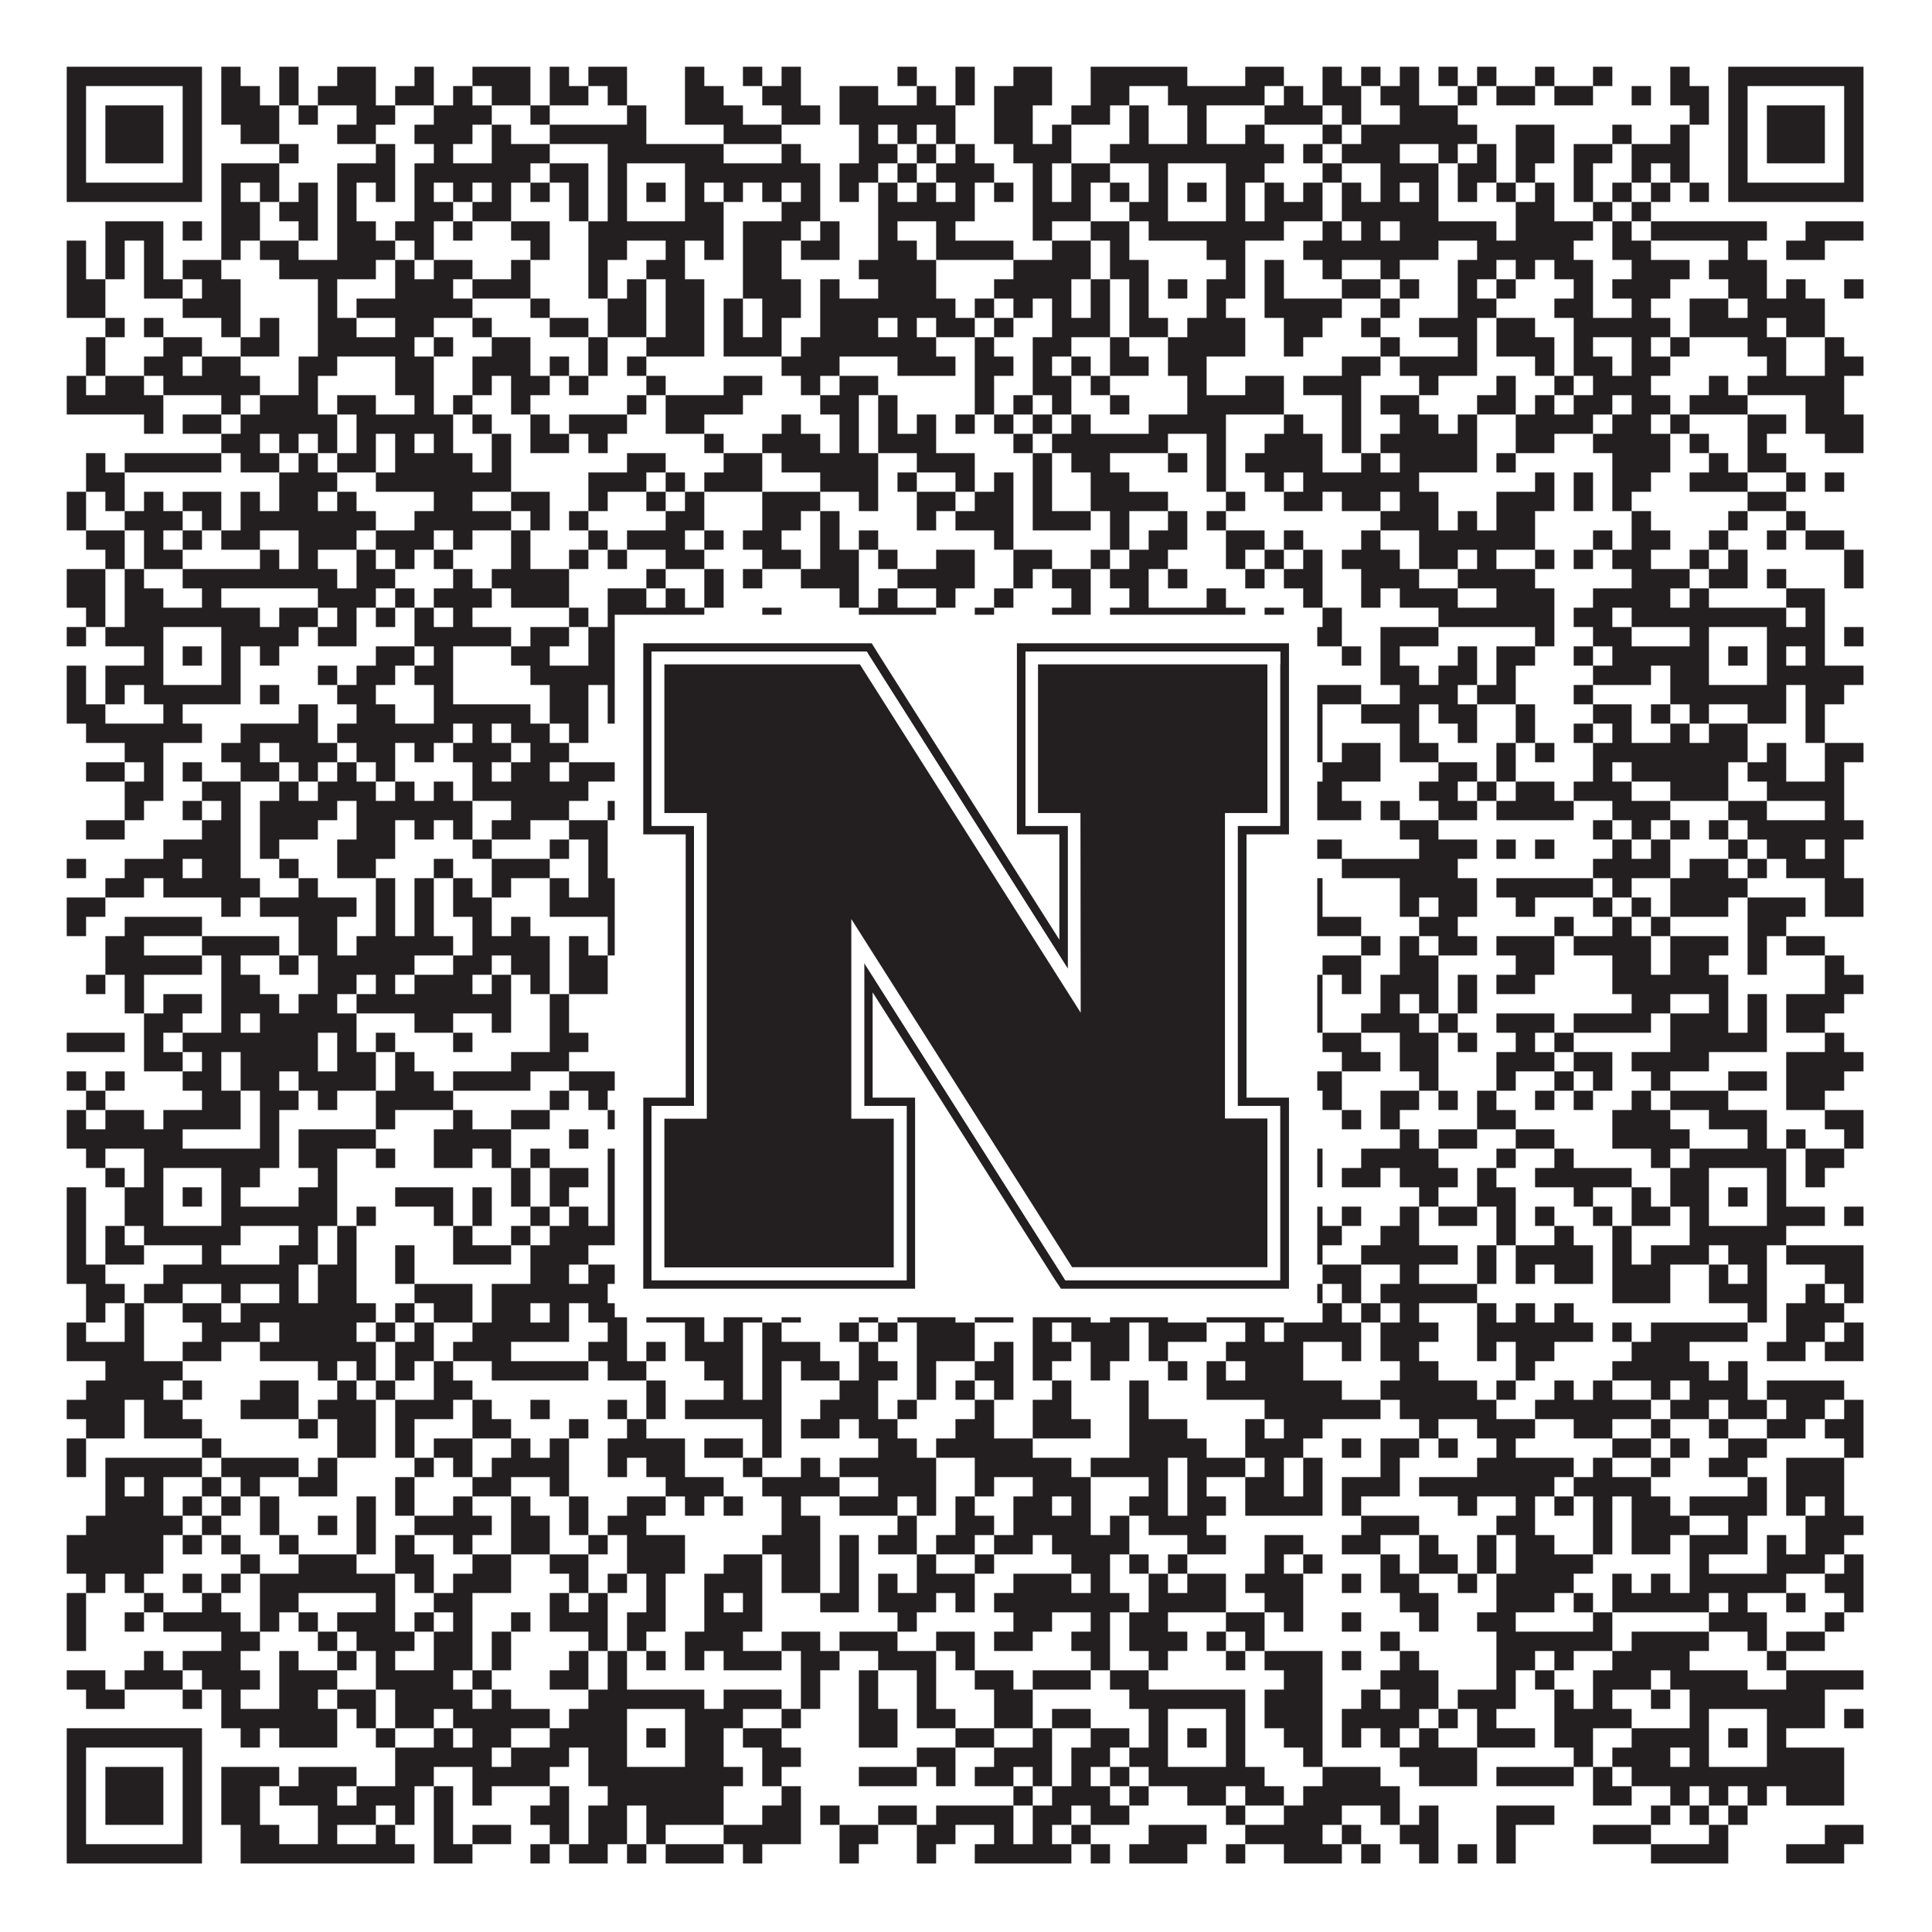 <?xml version="1.0"?>
<svg xmlns="http://www.w3.org/2000/svg" xmlns:xlink="http://www.w3.org/1999/xlink" version="1.1" width="1100px" height="1100px" viewBox="0 0 1100 1100"><rect x="0" y="0" width="1100" height="1100" fill="#ffffff" fill-opacity="1"/><path fill="#231f20" fill-opacity="1" d="M38,38L115,38L115,49L38,49ZM126,38L137,38L137,49L126,49ZM159,38L170,38L170,49L159,49ZM192,38L214,38L214,49L192,49ZM236,38L247,38L247,49L236,49ZM269,38L302,38L302,49L269,49ZM313,38L324,38L324,49L313,49ZM335,38L357,38L357,49L335,49ZM390,38L401,38L401,49L390,49ZM423,38L434,38L434,49L423,49ZM445,38L456,38L456,49L445,49ZM511,38L522,38L522,49L511,49ZM544,38L555,38L555,49L544,49ZM577,38L599,38L599,49L577,49ZM621,38L676,38L676,49L621,49ZM709,38L731,38L731,49L709,49ZM753,38L764,38L764,49L753,49ZM775,38L786,38L786,49L775,49ZM797,38L808,38L808,49L797,49ZM819,38L830,38L830,49L819,49ZM841,38L852,38L852,49L841,49ZM874,38L885,38L885,49L874,49ZM907,38L918,38L918,49L907,49ZM951,38L962,38L962,49L951,49ZM984,38L1061,38L1061,49L984,49ZM38,49L49,49L49,60L38,60ZM104,49L115,49L115,60L104,60ZM126,49L148,49L148,60L126,60ZM159,49L170,49L170,60L159,60ZM181,49L214,49L214,60L181,60ZM225,49L247,49L247,60L225,60ZM258,49L269,49L269,60L258,60ZM280,49L302,49L302,60L280,60ZM313,49L335,49L335,60L313,60ZM346,49L357,49L357,60L346,60ZM390,49L412,49L412,60L390,60ZM434,49L456,49L456,60L434,60ZM478,49L500,49L500,60L478,60ZM522,49L533,49L533,60L522,60ZM544,49L555,49L555,60L544,60ZM566,49L599,49L599,60L566,60ZM621,49L643,49L643,60L621,60ZM665,49L720,49L720,60L665,60ZM731,49L742,49L742,60L731,60ZM753,49L775,49L775,60L753,60ZM786,49L808,49L808,60L786,60ZM830,49L841,49L841,60L830,60ZM852,49L874,49L874,60L852,60ZM885,49L907,49L907,60L885,60ZM929,49L940,49L940,60L929,60ZM951,49L973,49L973,60L951,60ZM984,49L995,49L995,60L984,60ZM1050,49L1061,49L1061,60L1050,60ZM38,60L49,60L49,71L38,71ZM60,60L93,60L93,71L60,71ZM104,60L115,60L115,71L104,71ZM126,60L159,60L159,71L126,71ZM170,60L181,60L181,71L170,71ZM203,60L225,60L225,71L203,71ZM247,60L280,60L280,71L247,71ZM302,60L313,60L313,71L302,71ZM357,60L368,60L368,71L357,71ZM390,60L423,60L423,71L390,71ZM445,60L467,60L467,71L445,71ZM478,60L544,60L544,71L478,71ZM566,60L588,60L588,71L566,71ZM610,60L632,60L632,71L610,71ZM643,60L654,60L654,71L643,71ZM676,60L687,60L687,71L676,71ZM720,60L753,60L753,71L720,71ZM764,60L775,60L775,71L764,71ZM797,60L830,60L830,71L797,71ZM962,60L973,60L973,71L962,71ZM984,60L995,60L995,71L984,71ZM1006,60L1039,60L1039,71L1006,71ZM1050,60L1061,60L1061,71L1050,71ZM38,71L49,71L49,82L38,82ZM60,71L93,71L93,82L60,82ZM104,71L115,71L115,82L104,82ZM137,71L159,71L159,82L137,82ZM192,71L214,71L214,82L192,82ZM236,71L269,71L269,82L236,82ZM280,71L291,71L291,82L280,82ZM313,71L368,71L368,82L313,82ZM412,71L445,71L445,82L412,82ZM489,71L500,71L500,82L489,82ZM511,71L522,71L522,82L511,82ZM533,71L544,71L544,82L533,82ZM566,71L588,71L588,82L566,82ZM599,71L610,71L610,82L599,82ZM643,71L654,71L654,82L643,82ZM676,71L687,71L687,82L676,82ZM709,71L720,71L720,82L709,82ZM753,71L764,71L764,82L753,82ZM775,71L841,71L841,82L775,82ZM863,71L885,71L885,82L863,82ZM918,71L929,71L929,82L918,82ZM951,71L962,71L962,82L951,82ZM984,71L995,71L995,82L984,82ZM1006,71L1039,71L1039,82L1006,82ZM1050,71L1061,71L1061,82L1050,82ZM38,82L49,82L49,93L38,93ZM60,82L93,82L93,93L60,93ZM104,82L115,82L115,93L104,93ZM159,82L170,82L170,93L159,93ZM214,82L225,82L225,93L214,93ZM247,82L258,82L258,93L247,93ZM280,82L313,82L313,93L280,93ZM346,82L412,82L412,93L346,93ZM445,82L456,82L456,93L445,93ZM489,82L511,82L511,93L489,93ZM522,82L533,82L533,93L522,93ZM544,82L555,82L555,93L544,93ZM577,82L610,82L610,93L577,93ZM632,82L731,82L731,93L632,93ZM742,82L753,82L753,93L742,93ZM764,82L797,82L797,93L764,93ZM819,82L830,82L830,93L819,93ZM841,82L852,82L852,93L841,93ZM863,82L885,82L885,93L863,93ZM896,82L918,82L918,93L896,93ZM929,82L962,82L962,93L929,93ZM984,82L995,82L995,93L984,93ZM1006,82L1039,82L1039,93L1006,93ZM1050,82L1061,82L1061,93L1050,93ZM38,93L49,93L49,104L38,104ZM104,93L115,93L115,104L104,104ZM126,93L159,93L159,104L126,104ZM192,93L225,93L225,104L192,104ZM236,93L302,93L302,104L236,104ZM313,93L335,93L335,104L313,104ZM346,93L357,93L357,104L346,104ZM390,93L467,93L467,104L390,104ZM478,93L500,93L500,104L478,104ZM511,93L522,93L522,104L511,104ZM533,93L566,93L566,104L533,104ZM588,93L599,93L599,104L588,104ZM610,93L632,93L632,104L610,104ZM654,93L665,93L665,104L654,104ZM698,93L720,93L720,104L698,104ZM753,93L764,93L764,104L753,104ZM786,93L819,93L819,104L786,104ZM830,93L852,93L852,104L830,104ZM863,93L874,93L874,104L863,104ZM896,93L907,93L907,104L896,104ZM929,93L940,93L940,104L929,104ZM951,93L962,93L962,104L951,104ZM984,93L995,93L995,104L984,104ZM1050,93L1061,93L1061,104L1050,104ZM38,104L115,104L115,115L38,115ZM126,104L137,104L137,115L126,115ZM148,104L159,104L159,115L148,115ZM170,104L181,104L181,115L170,115ZM192,104L203,104L203,115L192,115ZM214,104L225,104L225,115L214,115ZM236,104L247,104L247,115L236,115ZM258,104L269,104L269,115L258,115ZM280,104L291,104L291,115L280,115ZM302,104L313,104L313,115L302,115ZM324,104L335,104L335,115L324,115ZM346,104L357,104L357,115L346,115ZM368,104L379,104L379,115L368,115ZM390,104L401,104L401,115L390,115ZM412,104L423,104L423,115L412,115ZM434,104L445,104L445,115L434,115ZM456,104L467,104L467,115L456,115ZM478,104L489,104L489,115L478,115ZM500,104L511,104L511,115L500,115ZM522,104L533,104L533,115L522,115ZM544,104L555,104L555,115L544,115ZM566,104L577,104L577,115L566,115ZM588,104L599,104L599,115L588,115ZM610,104L621,104L621,115L610,115ZM632,104L643,104L643,115L632,115ZM654,104L665,104L665,115L654,115ZM676,104L687,104L687,115L676,115ZM698,104L709,104L709,115L698,115ZM720,104L731,104L731,115L720,115ZM742,104L753,104L753,115L742,115ZM764,104L775,104L775,115L764,115ZM786,104L797,104L797,115L786,115ZM808,104L819,104L819,115L808,115ZM830,104L841,104L841,115L830,115ZM852,104L863,104L863,115L852,115ZM874,104L885,104L885,115L874,115ZM896,104L907,104L907,115L896,115ZM918,104L929,104L929,115L918,115ZM940,104L951,104L951,115L940,115ZM962,104L973,104L973,115L962,115ZM984,104L1061,104L1061,115L984,115ZM126,115L148,115L148,126L126,126ZM159,115L181,115L181,126L159,126ZM192,115L203,115L203,126L192,126ZM236,115L258,115L258,126L236,126ZM269,115L291,115L291,126L269,126ZM324,115L335,115L335,126L324,126ZM346,115L357,115L357,126L346,126ZM390,115L412,115L412,126L390,126ZM445,115L467,115L467,126L445,126ZM500,115L555,115L555,126L500,126ZM588,115L621,115L621,126L588,126ZM643,115L665,115L665,126L643,126ZM698,115L709,115L709,126L698,126ZM720,115L753,115L753,126L720,126ZM764,115L819,115L819,126L764,126ZM863,115L885,115L885,126L863,126ZM907,115L918,115L918,126L907,126ZM929,115L940,115L940,126L929,126ZM60,126L93,126L93,137L60,137ZM104,126L115,126L115,137L104,137ZM126,126L148,126L148,137L126,137ZM170,126L181,126L181,137L170,137ZM192,126L214,126L214,137L192,137ZM225,126L247,126L247,137L225,137ZM258,126L269,126L269,137L258,137ZM291,126L313,126L313,137L291,137ZM335,126L412,126L412,137L335,137ZM423,126L456,126L456,137L423,137ZM467,126L478,126L478,137L467,137ZM500,126L511,126L511,137L500,137ZM533,126L544,126L544,137L533,137ZM588,126L599,126L599,137L588,137ZM621,126L643,126L643,137L621,137ZM654,126L731,126L731,137L654,137ZM753,126L764,126L764,137L753,137ZM775,126L786,126L786,137L775,137ZM797,126L852,126L852,137L797,137ZM863,126L907,126L907,137L863,137ZM918,126L929,126L929,137L918,137ZM940,126L1006,126L1006,137L940,137ZM1028,126L1061,126L1061,137L1028,137ZM38,137L49,137L49,148L38,148ZM60,137L71,137L71,148L60,148ZM82,137L93,137L93,148L82,148ZM126,137L137,137L137,148L126,148ZM148,137L170,137L170,148L148,148ZM192,137L225,137L225,148L192,148ZM236,137L247,137L247,148L236,148ZM302,137L313,137L313,148L302,148ZM335,137L357,137L357,148L335,148ZM379,137L390,137L390,148L379,148ZM401,137L412,137L412,148L401,148ZM423,137L445,137L445,148L423,148ZM456,137L478,137L478,148L456,148ZM500,137L522,137L522,148L500,148ZM533,137L577,137L577,148L533,148ZM599,137L621,137L621,148L599,148ZM632,137L643,137L643,148L632,148ZM687,137L709,137L709,148L687,148ZM742,137L819,137L819,148L742,148ZM841,137L896,137L896,148L841,148ZM918,137L940,137L940,148L918,148ZM984,137L995,137L995,148L984,148ZM1017,137L1039,137L1039,148L1017,148ZM38,148L49,148L49,159L38,159ZM60,148L71,148L71,159L60,159ZM82,148L93,148L93,159L82,159ZM104,148L126,148L126,159L104,159ZM159,148L214,148L214,159L159,159ZM225,148L236,148L236,159L225,159ZM247,148L269,148L269,159L247,159ZM291,148L302,148L302,159L291,159ZM335,148L346,148L346,159L335,159ZM368,148L390,148L390,159L368,159ZM423,148L445,148L445,159L423,159ZM489,148L533,148L533,159L489,159ZM577,148L621,148L621,159L577,159ZM632,148L654,148L654,159L632,159ZM698,148L709,148L709,159L698,159ZM720,148L731,148L731,159L720,159ZM753,148L764,148L764,159L753,159ZM786,148L797,148L797,159L786,159ZM830,148L852,148L852,159L830,159ZM863,148L874,148L874,159L863,159ZM885,148L907,148L907,159L885,159ZM929,148L962,148L962,159L929,159ZM973,148L1006,148L1006,159L973,159ZM38,159L60,159L60,170L38,170ZM82,159L104,159L104,170L82,170ZM115,159L137,159L137,170L115,170ZM181,159L192,159L192,170L181,170ZM225,159L258,159L258,170L225,170ZM269,159L302,159L302,170L269,170ZM335,159L346,159L346,170L335,170ZM357,159L368,159L368,170L357,170ZM379,159L401,159L401,170L379,170ZM423,159L456,159L456,170L423,170ZM467,159L478,159L478,170L467,170ZM500,159L533,159L533,170L500,170ZM566,159L610,159L610,170L566,170ZM621,159L632,159L632,170L621,170ZM643,159L654,159L654,170L643,170ZM665,159L676,159L676,170L665,170ZM687,159L709,159L709,170L687,170ZM720,159L731,159L731,170L720,170ZM764,159L786,159L786,170L764,170ZM797,159L808,159L808,170L797,170ZM830,159L841,159L841,170L830,170ZM852,159L863,159L863,170L852,170ZM896,159L907,159L907,170L896,170ZM918,159L951,159L951,170L918,170ZM984,159L1006,159L1006,170L984,170ZM1017,159L1028,159L1028,170L1017,170ZM1050,159L1061,159L1061,170L1050,170ZM38,170L60,170L60,181L38,181ZM104,170L137,170L137,181L104,181ZM181,170L192,170L192,181L181,181ZM203,170L269,170L269,181L203,181ZM302,170L313,170L313,181L302,181ZM346,170L368,170L368,181L346,181ZM379,170L401,170L401,181L379,181ZM412,170L423,170L423,181L412,181ZM434,170L456,170L456,181L434,181ZM467,170L544,170L544,181L467,181ZM555,170L566,170L566,181L555,181ZM577,170L588,170L588,181L577,181ZM599,170L610,170L610,181L599,181ZM621,170L632,170L632,181L621,181ZM643,170L654,170L654,181L643,181ZM687,170L698,170L698,181L687,181ZM720,170L764,170L764,181L720,181ZM786,170L797,170L797,181L786,181ZM830,170L852,170L852,181L830,181ZM885,170L907,170L907,181L885,181ZM929,170L940,170L940,181L929,181ZM962,170L984,170L984,181L962,181ZM995,170L1039,170L1039,181L995,181ZM60,181L71,181L71,192L60,192ZM82,181L93,181L93,192L82,192ZM126,181L137,181L137,192L126,192ZM148,181L159,181L159,192L148,192ZM181,181L203,181L203,192L181,192ZM225,181L247,181L247,192L225,192ZM269,181L280,181L280,192L269,192ZM313,181L335,181L335,192L313,192ZM346,181L368,181L368,192L346,192ZM379,181L401,181L401,192L379,192ZM412,181L423,181L423,192L412,192ZM434,181L445,181L445,192L434,192ZM467,181L500,181L500,192L467,192ZM511,181L522,181L522,192L511,192ZM533,181L555,181L555,192L533,192ZM566,181L577,181L577,192L566,192ZM599,181L632,181L632,192L599,192ZM643,181L665,181L665,192L643,192ZM676,181L709,181L709,192L676,192ZM731,181L753,181L753,192L731,192ZM775,181L786,181L786,192L775,192ZM808,181L841,181L841,192L808,192ZM852,181L874,181L874,192L852,192ZM896,181L951,181L951,192L896,192ZM962,181L1006,181L1006,192L962,192ZM1017,181L1039,181L1039,192L1017,192ZM49,192L60,192L60,203L49,203ZM93,192L115,192L115,203L93,203ZM137,192L159,192L159,203L137,203ZM181,192L236,192L236,203L181,203ZM247,192L258,192L258,203L247,203ZM280,192L302,192L302,203L280,203ZM335,192L346,192L346,203L335,203ZM368,192L401,192L401,203L368,203ZM412,192L445,192L445,203L412,203ZM456,192L533,192L533,203L456,203ZM555,192L566,192L566,203L555,203ZM588,192L610,192L610,203L588,203ZM632,192L643,192L643,203L632,203ZM665,192L709,192L709,203L665,203ZM731,192L742,192L742,203L731,203ZM786,192L797,192L797,203L786,203ZM830,192L841,192L841,203L830,203ZM852,192L885,192L885,203L852,203ZM896,192L907,192L907,203L896,203ZM929,192L940,192L940,203L929,203ZM951,192L962,192L962,203L951,203ZM995,192L1017,192L1017,203L995,203ZM1039,192L1050,192L1050,203L1039,203ZM49,203L60,203L60,214L49,214ZM82,203L104,203L104,214L82,214ZM115,203L137,203L137,214L115,214ZM170,203L192,203L192,214L170,214ZM225,203L247,203L247,214L225,214ZM269,203L302,203L302,214L269,214ZM313,203L324,203L324,214L313,214ZM335,203L346,203L346,214L335,214ZM357,203L368,203L368,214L357,214ZM445,203L478,203L478,214L445,214ZM511,203L544,203L544,214L511,214ZM555,203L577,203L577,214L555,214ZM588,203L599,203L599,214L588,214ZM610,203L621,203L621,214L610,214ZM632,203L654,203L654,214L632,214ZM665,203L687,203L687,214L665,214ZM764,203L786,203L786,214L764,214ZM797,203L841,203L841,214L797,214ZM874,203L885,203L885,214L874,214ZM896,203L918,203L918,214L896,214ZM929,203L951,203L951,214L929,214ZM1006,203L1017,203L1017,214L1006,214ZM1039,203L1061,203L1061,214L1039,214ZM38,214L49,214L49,225L38,225ZM60,214L82,214L82,225L60,225ZM93,214L148,214L148,225L93,225ZM170,214L181,214L181,225L170,225ZM225,214L247,214L247,225L225,225ZM269,214L280,214L280,225L269,225ZM291,214L313,214L313,225L291,225ZM324,214L335,214L335,225L324,225ZM368,214L379,214L379,225L368,225ZM412,214L434,214L434,225L412,225ZM456,214L467,214L467,225L456,225ZM478,214L500,214L500,225L478,225ZM555,214L566,214L566,225L555,225ZM588,214L610,214L610,225L588,225ZM621,214L632,214L632,225L621,225ZM676,214L687,214L687,225L676,225ZM709,214L731,214L731,225L709,225ZM742,214L775,214L775,225L742,225ZM808,214L819,214L819,225L808,225ZM852,214L863,214L863,225L852,225ZM885,214L896,214L896,225L885,225ZM907,214L940,214L940,225L907,225ZM973,214L984,214L984,225L973,225ZM995,214L1050,214L1050,225L995,225ZM38,225L93,225L93,236L38,236ZM126,225L137,225L137,236L126,236ZM148,225L181,225L181,236L148,236ZM192,225L214,225L214,236L192,236ZM236,225L247,225L247,236L236,236ZM258,225L269,225L269,236L258,236ZM291,225L302,225L302,236L291,236ZM357,225L368,225L368,236L357,236ZM379,225L423,225L423,236L379,236ZM467,225L489,225L489,236L467,236ZM500,225L511,225L511,236L500,236ZM555,225L566,225L566,236L555,236ZM577,225L588,225L588,236L577,236ZM599,225L610,225L610,236L599,236ZM632,225L643,225L643,236L632,236ZM676,225L731,225L731,236L676,236ZM764,225L775,225L775,236L764,236ZM786,225L808,225L808,236L786,236ZM841,225L863,225L863,236L841,236ZM874,225L885,225L885,236L874,236ZM896,225L918,225L918,236L896,236ZM929,225L951,225L951,236L929,236ZM962,225L995,225L995,236L962,236ZM1028,225L1050,225L1050,236L1028,236ZM82,236L93,236L93,247L82,247ZM104,236L126,236L126,247L104,247ZM137,236L192,236L192,247L137,247ZM203,236L258,236L258,247L203,247ZM269,236L280,236L280,247L269,247ZM302,236L313,236L313,247L302,247ZM324,236L357,236L357,247L324,247ZM379,236L401,236L401,247L379,247ZM445,236L456,236L456,247L445,247ZM478,236L489,236L489,247L478,247ZM500,236L511,236L511,247L500,247ZM522,236L533,236L533,247L522,247ZM544,236L555,236L555,247L544,247ZM566,236L577,236L577,247L566,247ZM588,236L599,236L599,247L588,247ZM610,236L621,236L621,247L610,247ZM654,236L698,236L698,247L654,247ZM731,236L742,236L742,247L731,247ZM764,236L775,236L775,247L764,247ZM797,236L819,236L819,247L797,247ZM830,236L841,236L841,247L830,247ZM863,236L907,236L907,247L863,247ZM918,236L940,236L940,247L918,247ZM951,236L962,236L962,247L951,247ZM995,236L1017,236L1017,247L995,247ZM1028,236L1061,236L1061,247L1028,247ZM126,247L148,247L148,258L126,258ZM159,247L170,247L170,258L159,258ZM181,247L192,247L192,258L181,258ZM203,247L214,247L214,258L203,258ZM225,247L236,247L236,258L225,258ZM247,247L258,247L258,258L247,258ZM280,247L291,247L291,258L280,258ZM302,247L324,247L324,258L302,258ZM335,247L346,247L346,258L335,258ZM401,247L412,247L412,258L401,258ZM434,247L467,247L467,258L434,258ZM478,247L489,247L489,258L478,258ZM500,247L533,247L533,258L500,258ZM577,247L588,247L588,258L577,258ZM599,247L665,247L665,258L599,258ZM687,247L698,247L698,258L687,258ZM720,247L753,247L753,258L720,258ZM764,247L775,247L775,258L764,258ZM786,247L841,247L841,258L786,258ZM863,247L885,247L885,258L863,258ZM907,247L951,247L951,258L907,258ZM962,247L973,247L973,258L962,258ZM995,247L1006,247L1006,258L995,258ZM1039,247L1061,247L1061,258L1039,258ZM49,258L60,258L60,269L49,269ZM71,258L126,258L126,269L71,269ZM137,258L159,258L159,269L137,269ZM170,258L181,258L181,269L170,269ZM192,258L214,258L214,269L192,269ZM225,258L269,258L269,269L225,269ZM280,258L291,258L291,269L280,269ZM357,258L379,258L379,269L357,269ZM412,258L434,258L434,269L412,269ZM445,258L500,258L500,269L445,269ZM522,258L555,258L555,269L522,269ZM588,258L599,258L599,269L588,269ZM610,258L632,258L632,269L610,269ZM665,258L676,258L676,269L665,269ZM687,258L698,258L698,269L687,269ZM709,258L753,258L753,269L709,269ZM775,258L786,258L786,269L775,269ZM797,258L841,258L841,269L797,269ZM852,258L863,258L863,269L852,269ZM918,258L951,258L951,269L918,269ZM973,258L984,258L984,269L973,269ZM995,258L1017,258L1017,269L995,269ZM49,269L71,269L71,280L49,280ZM159,269L192,269L192,280L159,280ZM214,269L291,269L291,280L214,280ZM335,269L368,269L368,280L335,280ZM379,269L390,269L390,280L379,280ZM401,269L434,269L434,280L401,280ZM467,269L500,269L500,280L467,280ZM511,269L522,269L522,280L511,280ZM544,269L555,269L555,280L544,280ZM566,269L577,269L577,280L566,280ZM588,269L599,269L599,280L588,280ZM621,269L643,269L643,280L621,280ZM687,269L698,269L698,280L687,280ZM720,269L731,269L731,280L720,280ZM742,269L808,269L808,280L742,280ZM874,269L885,269L885,280L874,280ZM896,269L907,269L907,280L896,280ZM918,269L940,269L940,280L918,280ZM962,269L995,269L995,280L962,280ZM1017,269L1028,269L1028,280L1017,280ZM1039,269L1050,269L1050,280L1039,280ZM38,280L49,280L49,291L38,291ZM60,280L71,280L71,291L60,291ZM82,280L93,280L93,291L82,291ZM104,280L126,280L126,291L104,291ZM137,280L148,280L148,291L137,291ZM159,280L181,280L181,291L159,291ZM192,280L203,280L203,291L192,291ZM247,280L269,280L269,291L247,291ZM291,280L313,280L313,291L291,291ZM335,280L346,280L346,291L335,291ZM368,280L379,280L379,291L368,291ZM390,280L401,280L401,291L390,291ZM434,280L467,280L467,291L434,291ZM489,280L500,280L500,291L489,291ZM522,280L544,280L544,291L522,291ZM555,280L577,280L577,291L555,291ZM588,280L599,280L599,291L588,291ZM621,280L665,280L665,291L621,291ZM698,280L709,280L709,291L698,291ZM731,280L753,280L753,291L731,291ZM764,280L786,280L786,291L764,291ZM797,280L819,280L819,291L797,291ZM852,280L885,280L885,291L852,291ZM896,280L907,280L907,291L896,291ZM918,280L929,280L929,291L918,291ZM995,280L1017,280L1017,291L995,291ZM38,291L49,291L49,302L38,302ZM71,291L104,291L104,302L71,302ZM115,291L126,291L126,302L115,302ZM137,291L214,291L214,302L137,302ZM236,291L291,291L291,302L236,302ZM302,291L313,291L313,302L302,302ZM324,291L335,291L335,302L324,302ZM379,291L401,291L401,302L379,302ZM434,291L456,291L456,302L434,302ZM467,291L478,291L478,302L467,302ZM522,291L533,291L533,302L522,302ZM544,291L577,291L577,302L544,302ZM588,291L621,291L621,302L588,302ZM632,291L643,291L643,302L632,302ZM665,291L676,291L676,302L665,302ZM687,291L698,291L698,302L687,302ZM786,291L819,291L819,302L786,302ZM830,291L841,291L841,302L830,302ZM852,291L874,291L874,302L852,302ZM929,291L940,291L940,302L929,302ZM984,291L995,291L995,302L984,302ZM1017,291L1028,291L1028,302L1017,302ZM49,302L71,302L71,313L49,313ZM82,302L93,302L93,313L82,313ZM104,302L115,302L115,313L104,313ZM126,302L148,302L148,313L126,313ZM170,302L203,302L203,313L170,313ZM214,302L247,302L247,313L214,313ZM258,302L269,302L269,313L258,313ZM291,302L302,302L302,313L291,313ZM335,302L346,302L346,313L335,313ZM357,302L390,302L390,313L357,313ZM401,302L412,302L412,313L401,313ZM423,302L445,302L445,313L423,313ZM467,302L478,302L478,313L467,313ZM489,302L500,302L500,313L489,313ZM566,302L577,302L577,313L566,313ZM632,302L643,302L643,313L632,313ZM654,302L676,302L676,313L654,313ZM698,302L720,302L720,313L698,313ZM731,302L742,302L742,313L731,313ZM775,302L786,302L786,313L775,313ZM808,302L874,302L874,313L808,313ZM907,302L918,302L918,313L907,313ZM929,302L951,302L951,313L929,313ZM973,302L984,302L984,313L973,313ZM1006,302L1017,302L1017,313L1006,313ZM1028,302L1050,302L1050,313L1028,313ZM60,313L71,313L71,324L60,324ZM82,313L104,313L104,324L82,324ZM148,313L159,313L159,324L148,324ZM170,313L181,313L181,324L170,324ZM203,313L214,313L214,324L203,324ZM225,313L236,313L236,324L225,324ZM247,313L258,313L258,324L247,324ZM291,313L302,313L302,324L291,324ZM324,313L335,313L335,324L324,324ZM346,313L357,313L357,324L346,324ZM379,313L401,313L401,324L379,324ZM434,313L456,313L456,324L434,324ZM467,313L489,313L489,324L467,324ZM500,313L511,313L511,324L500,324ZM533,313L555,313L555,324L533,324ZM577,313L599,313L599,324L577,324ZM621,313L632,313L632,324L621,324ZM643,313L665,313L665,324L643,324ZM698,313L709,313L709,324L698,324ZM720,313L731,313L731,324L720,324ZM742,313L753,313L753,324L742,324ZM764,313L797,313L797,324L764,324ZM808,313L830,313L830,324L808,324ZM841,313L852,313L852,324L841,324ZM874,313L885,313L885,324L874,324ZM896,313L907,313L907,324L896,324ZM918,313L940,313L940,324L918,324ZM962,313L973,313L973,324L962,324ZM984,313L995,313L995,324L984,324ZM1050,313L1061,313L1061,324L1050,324ZM38,324L60,324L60,335L38,335ZM71,324L82,324L82,335L71,335ZM104,324L192,324L192,335L104,335ZM203,324L225,324L225,335L203,335ZM258,324L269,324L269,335L258,335ZM280,324L324,324L324,335L280,335ZM368,324L379,324L379,335L368,335ZM401,324L412,324L412,335L401,335ZM423,324L434,324L434,335L423,335ZM456,324L489,324L489,335L456,335ZM511,324L555,324L555,335L511,335ZM577,324L588,324L588,335L577,335ZM599,324L621,324L621,335L599,335ZM632,324L654,324L654,335L632,335ZM665,324L676,324L676,335L665,335ZM709,324L720,324L720,335L709,335ZM731,324L753,324L753,335L731,335ZM775,324L808,324L808,335L775,335ZM830,324L874,324L874,335L830,335ZM929,324L962,324L962,335L929,335ZM973,324L995,324L995,335L973,335ZM1006,324L1017,324L1017,335L1006,335ZM1050,324L1061,324L1061,335L1050,335ZM38,335L60,335L60,346L38,346ZM71,335L93,335L93,346L71,346ZM115,335L126,335L126,346L115,346ZM181,335L214,335L214,346L181,346ZM225,335L236,335L236,346L225,346ZM247,335L280,335L280,346L247,346ZM291,335L324,335L324,346L291,346ZM346,335L368,335L368,346L346,346ZM379,335L390,335L390,346L379,346ZM401,335L412,335L412,346L401,346ZM478,335L489,335L489,346L478,346ZM500,335L511,335L511,346L500,346ZM533,335L544,335L544,346L533,346ZM566,335L577,335L577,346L566,346ZM610,335L621,335L621,346L610,346ZM643,335L654,335L654,346L643,346ZM687,335L698,335L698,346L687,346ZM742,335L753,335L753,346L742,346ZM775,335L786,335L786,346L775,346ZM797,335L830,335L830,346L797,346ZM852,335L885,335L885,346L852,346ZM907,335L951,335L951,346L907,346ZM962,335L973,335L973,346L962,346ZM1017,335L1039,335L1039,346L1017,346ZM49,346L60,346L60,357L49,357ZM71,346L148,346L148,357L71,357ZM159,346L181,346L181,357L159,357ZM192,346L203,346L203,357L192,357ZM214,346L225,346L225,357L214,357ZM236,346L247,346L247,357L236,357ZM258,346L269,346L269,357L258,357ZM324,346L335,346L335,357L324,357ZM346,346L401,346L401,357L346,357ZM434,346L445,346L445,357L434,357ZM489,346L533,346L533,357L489,357ZM555,346L566,346L566,357L555,357ZM599,346L621,346L621,357L599,357ZM632,346L709,346L709,357L632,357ZM720,346L731,346L731,357L720,357ZM753,346L764,346L764,357L753,357ZM819,346L885,346L885,357L819,357ZM896,346L918,346L918,357L896,357ZM929,346L1017,346L1017,357L929,357ZM1028,346L1039,346L1039,357L1028,357ZM38,357L49,357L49,368L38,368ZM60,357L93,357L93,368L60,368ZM126,357L170,357L170,368L126,368ZM181,357L203,357L203,368L181,368ZM236,357L291,357L291,368L236,368ZM302,357L324,357L324,368L302,368ZM335,357L357,357L357,368L335,368ZM390,357L412,357L412,368L390,368ZM423,357L467,357L467,368L423,368ZM478,357L489,357L489,368L478,368ZM511,357L566,357L566,368L511,368ZM577,357L588,357L588,368L577,368ZM599,357L610,357L610,368L599,368ZM621,357L632,357L632,368L621,368ZM643,357L665,357L665,368L643,368ZM698,357L720,357L720,368L698,368ZM742,357L764,357L764,368L742,368ZM786,357L819,357L819,368L786,368ZM874,357L885,357L885,368L874,368ZM907,357L929,357L929,368L907,368ZM962,357L973,357L973,368L962,368ZM1006,357L1039,357L1039,368L1006,368ZM1050,357L1061,357L1061,368L1050,368ZM82,368L93,368L93,379L82,379ZM104,368L115,368L115,379L104,379ZM126,368L137,368L137,379L126,379ZM148,368L159,368L159,379L148,379ZM214,368L236,368L236,379L214,379ZM247,368L258,368L258,379L247,379ZM291,368L313,368L313,379L291,379ZM335,368L357,368L357,379L335,379ZM368,368L379,368L379,379L368,379ZM390,368L423,368L423,379L390,379ZM434,368L445,368L445,379L434,379ZM456,368L467,368L467,379L456,379ZM478,368L511,368L511,379L478,379ZM533,368L544,368L544,379L533,379ZM566,368L577,368L577,379L566,379ZM588,368L610,368L610,379L588,379ZM654,368L665,368L665,379L654,379ZM676,368L687,368L687,379L676,379ZM698,368L709,368L709,379L698,379ZM720,368L742,368L742,379L720,379ZM764,368L775,368L775,379L764,379ZM786,368L797,368L797,379L786,379ZM830,368L841,368L841,379L830,379ZM852,368L874,368L874,379L852,379ZM896,368L907,368L907,379L896,379ZM918,368L973,368L973,379L918,379ZM984,368L995,368L995,379L984,379ZM1006,368L1017,368L1017,379L1006,379ZM1028,368L1039,368L1039,379L1028,379ZM38,379L49,379L49,390L38,390ZM60,379L93,379L93,390L60,390ZM126,379L137,379L137,390L126,390ZM181,379L192,379L192,390L181,390ZM203,379L225,379L225,390L203,390ZM236,379L258,379L258,390L236,390ZM302,379L357,379L357,390L302,390ZM390,379L401,379L401,390L390,390ZM445,379L456,379L456,390L445,390ZM467,379L500,379L500,390L467,390ZM522,379L544,379L544,390L522,390ZM555,379L566,379L566,390L555,390ZM610,379L632,379L632,390L610,390ZM654,379L665,379L665,390L654,390ZM698,379L709,379L709,390L698,390ZM731,379L742,379L742,390L731,390ZM786,379L808,379L808,390L786,390ZM819,379L841,379L841,390L819,390ZM852,379L863,379L863,390L852,390ZM907,379L940,379L940,390L907,390ZM951,379L973,379L973,390L951,390ZM1006,379L1061,379L1061,390L1006,390ZM38,390L49,390L49,401L38,401ZM60,390L71,390L71,401L60,401ZM82,390L137,390L137,401L82,401ZM148,390L159,390L159,401L148,401ZM192,390L214,390L214,401L192,401ZM247,390L258,390L258,401L247,401ZM313,390L335,390L335,401L313,401ZM346,390L401,390L401,401L346,401ZM412,390L423,390L423,401L412,401ZM434,390L445,390L445,401L434,401ZM456,390L478,390L478,401L456,401ZM489,390L533,390L533,401L489,401ZM555,390L577,390L577,401L555,401ZM599,390L610,390L610,401L599,401ZM632,390L775,390L775,401L632,401ZM797,390L830,390L830,401L797,401ZM841,390L863,390L863,401L841,401ZM896,390L907,390L907,401L896,401ZM951,390L1017,390L1017,401L951,401ZM1028,390L1050,390L1050,401L1028,401ZM38,401L60,401L60,412L38,412ZM93,401L104,401L104,412L93,412ZM170,401L181,401L181,412L170,412ZM203,401L225,401L225,412L203,412ZM247,401L302,401L302,412L247,412ZM313,401L335,401L335,412L313,412ZM346,401L357,401L357,412L346,412ZM379,401L401,401L401,412L379,412ZM467,401L478,401L478,412L467,412ZM489,401L500,401L500,412L489,412ZM566,401L621,401L621,412L566,412ZM643,401L654,401L654,412L643,412ZM676,401L698,401L698,412L676,412ZM742,401L753,401L753,412L742,412ZM775,401L808,401L808,412L775,412ZM819,401L841,401L841,412L819,412ZM863,401L874,401L874,412L863,412ZM907,401L929,401L929,412L907,412ZM940,401L951,401L951,412L940,412ZM962,401L973,401L973,412L962,412ZM995,401L1017,401L1017,412L995,412ZM1028,401L1039,401L1039,412L1028,412ZM49,412L115,412L115,423L49,423ZM137,412L181,412L181,423L137,423ZM192,412L258,412L258,423L192,423ZM269,412L280,412L280,423L269,423ZM291,412L313,412L313,423L291,423ZM324,412L335,412L335,423L324,423ZM357,412L390,412L390,423L357,423ZM412,412L434,412L434,423L412,423ZM467,412L478,412L478,423L467,423ZM511,412L533,412L533,423L511,423ZM566,412L599,412L599,423L566,423ZM610,412L621,412L621,423L610,423ZM676,412L687,412L687,423L676,423ZM698,412L709,412L709,423L698,423ZM720,412L753,412L753,423L720,423ZM797,412L808,412L808,423L797,423ZM830,412L841,412L841,423L830,423ZM863,412L874,412L874,423L863,423ZM896,412L907,412L907,423L896,423ZM918,412L929,412L929,423L918,423ZM951,412L962,412L962,423L951,423ZM973,412L995,412L995,423L973,423ZM1028,412L1039,412L1039,423L1028,423ZM71,423L93,423L93,434L71,434ZM126,423L148,423L148,434L126,434ZM159,423L192,423L192,434L159,434ZM203,423L225,423L225,434L203,434ZM236,423L247,423L247,434L236,434ZM258,423L291,423L291,434L258,434ZM302,423L324,423L324,434L302,434ZM357,423L412,423L412,434L357,434ZM423,423L434,423L434,434L423,434ZM445,423L478,423L478,434L445,434ZM489,423L500,423L500,434L489,434ZM533,423L566,423L566,434L533,434ZM588,423L599,423L599,434L588,434ZM621,423L643,423L643,434L621,434ZM665,423L709,423L709,434L665,434ZM720,423L753,423L753,434L720,434ZM764,423L786,423L786,434L764,434ZM797,423L819,423L819,434L797,434ZM852,423L863,423L863,434L852,434ZM874,423L885,423L885,434L874,434ZM907,423L995,423L995,434L907,434ZM1006,423L1017,423L1017,434L1006,434ZM1039,423L1061,423L1061,434L1039,434ZM49,434L71,434L71,445L49,445ZM82,434L93,434L93,445L82,445ZM104,434L115,434L115,445L104,445ZM137,434L159,434L159,445L137,445ZM170,434L181,434L181,445L170,445ZM192,434L203,434L203,445L192,445ZM214,434L225,434L225,445L214,445ZM269,434L280,434L280,445L269,445ZM291,434L313,434L313,445L291,445ZM324,434L379,434L379,445L324,445ZM390,434L412,434L412,445L390,445ZM423,434L456,434L456,445L423,445ZM500,434L533,434L533,445L500,445ZM544,434L566,434L566,445L544,445ZM599,434L610,434L610,445L599,445ZM621,434L632,434L632,445L621,445ZM654,434L665,434L665,445L654,445ZM709,434L742,434L742,445L709,445ZM753,434L786,434L786,445L753,445ZM819,434L841,434L841,445L819,445ZM852,434L863,434L863,445L852,445ZM907,434L918,434L918,445L907,445ZM929,434L984,434L984,445L929,445ZM995,434L1017,434L1017,445L995,445ZM1039,434L1050,434L1050,445L1039,445ZM71,445L93,445L93,456L71,456ZM115,445L137,445L137,456L115,456ZM159,445L170,445L170,456L159,456ZM181,445L214,445L214,456L181,456ZM225,445L236,445L236,456L225,456ZM247,445L258,445L258,456L247,456ZM269,445L335,445L335,456L269,456ZM357,445L368,445L368,456L357,456ZM401,445L412,445L412,456L401,456ZM478,445L489,445L489,456L478,456ZM500,445L533,445L533,456L500,456ZM544,445L555,445L555,456L544,456ZM588,445L621,445L621,456L588,456ZM632,445L643,445L643,456L632,456ZM654,445L698,445L698,456L654,456ZM731,445L764,445L764,456L731,456ZM808,445L830,445L830,456L808,456ZM841,445L852,445L852,456L841,456ZM863,445L885,445L885,456L863,456ZM896,445L929,445L929,456L896,456ZM951,445L984,445L984,456L951,456ZM1006,445L1050,445L1050,456L1006,456ZM71,456L82,456L82,467L71,467ZM104,456L115,456L115,467L104,467ZM126,456L137,456L137,467L126,467ZM148,456L192,456L192,467L148,467ZM203,456L269,456L269,467L203,467ZM291,456L324,456L324,467L291,467ZM346,456L357,456L357,467L346,467ZM368,456L379,456L379,467L368,467ZM390,456L401,456L401,467L390,467ZM423,456L467,456L467,467L423,467ZM500,456L511,456L511,467L500,467ZM533,456L577,456L577,467L533,467ZM588,456L599,456L599,467L588,467ZM621,456L643,456L643,467L621,467ZM654,456L676,456L676,467L654,467ZM698,456L720,456L720,467L698,467ZM731,456L775,456L775,467L731,467ZM786,456L797,456L797,467L786,467ZM819,456L841,456L841,467L819,467ZM852,456L896,456L896,467L852,467ZM918,456L951,456L951,467L918,467ZM984,456L1006,456L1006,467L984,467ZM1039,456L1050,456L1050,467L1039,467ZM49,467L71,467L71,478L49,478ZM115,467L137,467L137,478L115,478ZM148,467L181,467L181,478L148,478ZM203,467L225,467L225,478L203,478ZM236,467L247,467L247,478L236,478ZM258,467L269,467L269,478L258,478ZM280,467L302,467L302,478L280,478ZM324,467L346,467L346,478L324,478ZM423,467L434,467L434,478L423,478ZM467,467L489,467L489,478L467,478ZM533,467L544,467L544,478L533,478ZM555,467L610,467L610,478L555,478ZM643,467L676,467L676,478L643,478ZM720,467L742,467L742,478L720,478ZM797,467L819,467L819,478L797,478ZM907,467L918,467L918,478L907,478ZM929,467L940,467L940,478L929,478ZM951,467L962,467L962,478L951,478ZM973,467L984,467L984,478L973,478ZM995,467L1061,467L1061,478L995,478ZM93,478L137,478L137,489L93,489ZM148,478L159,478L159,489L148,489ZM192,478L225,478L225,489L192,489ZM269,478L280,478L280,489L269,489ZM313,478L324,478L324,489L313,489ZM335,478L346,478L346,489L335,489ZM368,478L390,478L390,489L368,489ZM412,478L423,478L423,489L412,489ZM434,478L445,478L445,489L434,489ZM456,478L478,478L478,489L456,489ZM489,478L522,478L522,489L489,489ZM566,478L610,478L610,489L566,489ZM621,478L654,478L654,489L621,489ZM665,478L698,478L698,489L665,489ZM709,478L764,478L764,489L709,489ZM808,478L841,478L841,489L808,489ZM852,478L863,478L863,489L852,489ZM874,478L885,478L885,489L874,489ZM918,478L929,478L929,489L918,489ZM940,478L951,478L951,489L940,489ZM984,478L995,478L995,489L984,489ZM1006,478L1028,478L1028,489L1006,489ZM1039,478L1050,478L1050,489L1039,489ZM38,489L49,489L49,500L38,500ZM71,489L104,489L104,500L71,500ZM115,489L137,489L137,500L115,500ZM159,489L170,489L170,500L159,500ZM192,489L214,489L214,500L192,500ZM247,489L258,489L258,500L247,500ZM280,489L313,489L313,500L280,500ZM335,489L346,489L346,500L335,500ZM357,489L423,489L423,500L357,500ZM445,489L456,489L456,500L445,500ZM500,489L522,489L522,500L500,500ZM533,489L544,489L544,500L533,500ZM566,489L577,489L577,500L566,500ZM610,489L621,489L621,500L610,500ZM654,489L665,489L665,500L654,500ZM698,489L720,489L720,500L698,500ZM764,489L830,489L830,500L764,500ZM907,489L951,489L951,500L907,500ZM962,489L984,489L984,500L962,500ZM995,489L1006,489L1006,500L995,500ZM1017,489L1050,489L1050,500L1017,500ZM60,500L82,500L82,511L60,511ZM93,500L148,500L148,511L93,511ZM170,500L181,500L181,511L170,511ZM214,500L225,500L225,511L214,511ZM236,500L247,500L247,511L236,511ZM258,500L269,500L269,511L258,511ZM280,500L291,500L291,511L280,511ZM313,500L324,500L324,511L313,511ZM335,500L357,500L357,511L335,511ZM368,500L390,500L390,511L368,511ZM412,500L423,500L423,511L412,511ZM445,500L478,500L478,511L445,511ZM489,500L500,500L500,511L489,511ZM522,500L533,500L533,511L522,511ZM544,500L555,500L555,511L544,511ZM577,500L599,500L599,511L577,511ZM610,500L632,500L632,511L610,511ZM643,500L687,500L687,511L643,511ZM698,500L709,500L709,511L698,511ZM731,500L753,500L753,511L731,511ZM797,500L841,500L841,511L797,511ZM852,500L907,500L907,511L852,511ZM918,500L929,500L929,511L918,511ZM951,500L995,500L995,511L951,511ZM1039,500L1061,500L1061,511L1039,511ZM38,511L60,511L60,522L38,522ZM126,511L137,511L137,522L126,522ZM148,511L203,511L203,522L148,522ZM214,511L225,511L225,522L214,522ZM236,511L247,511L247,522L236,522ZM258,511L280,511L280,522L258,522ZM313,511L357,511L357,522L313,522ZM390,511L434,511L434,522L390,522ZM456,511L489,511L489,522L456,522ZM533,511L544,511L544,522L533,522ZM577,511L599,511L599,522L577,522ZM610,511L621,511L621,522L610,522ZM643,511L654,511L654,522L643,522ZM676,511L709,511L709,522L676,522ZM731,511L753,511L753,522L731,522ZM797,511L808,511L808,522L797,522ZM819,511L841,511L841,522L819,522ZM863,511L874,511L874,522L863,522ZM907,511L918,511L918,522L907,522ZM929,511L940,511L940,522L929,522ZM951,511L984,511L984,522L951,522ZM995,511L1028,511L1028,522L995,522ZM1039,511L1061,511L1061,522L1039,522ZM38,522L49,522L49,533L38,533ZM71,522L115,522L115,533L71,533ZM170,522L192,522L192,533L170,533ZM214,522L225,522L225,533L214,533ZM236,522L247,522L247,533L236,533ZM269,522L280,522L280,533L269,533ZM291,522L302,522L302,533L291,533ZM346,522L357,522L357,533L346,533ZM368,522L401,522L401,533L368,533ZM412,522L423,522L423,533L412,533ZM434,522L445,522L445,533L434,533ZM456,522L467,522L467,533L456,533ZM478,522L489,522L489,533L478,533ZM500,522L511,522L511,533L500,533ZM533,522L544,522L544,533L533,533ZM566,522L588,522L588,533L566,533ZM632,522L654,522L654,533L632,533ZM687,522L698,522L698,533L687,533ZM709,522L731,522L731,533L709,533ZM742,522L775,522L775,533L742,533ZM808,522L830,522L830,533L808,533ZM885,522L896,522L896,533L885,533ZM918,522L929,522L929,533L918,533ZM940,522L951,522L951,533L940,533ZM995,522L1017,522L1017,533L995,533ZM60,533L82,533L82,544L60,544ZM115,533L159,533L159,544L115,544ZM170,533L192,533L192,544L170,544ZM203,533L258,533L258,544L203,544ZM269,533L313,533L313,544L269,544ZM324,533L335,533L335,544L324,544ZM346,533L357,533L357,544L346,544ZM401,533L412,533L412,544L401,544ZM423,533L456,533L456,544L423,544ZM467,533L478,533L478,544L467,544ZM522,533L533,533L533,544L522,544ZM555,533L566,533L566,544L555,544ZM588,533L599,533L599,544L588,544ZM610,533L632,533L632,544L610,544ZM654,533L687,533L687,544L654,544ZM698,533L709,533L709,544L698,544ZM775,533L786,533L786,544L775,544ZM797,533L808,533L808,544L797,544ZM819,533L841,533L841,544L819,544ZM852,533L885,533L885,544L852,544ZM896,533L940,533L940,544L896,544ZM951,533L984,533L984,544L951,544ZM995,533L1006,533L1006,544L995,544ZM1017,533L1039,533L1039,544L1017,544ZM60,544L115,544L115,555L60,555ZM126,544L137,544L137,555L126,555ZM159,544L170,544L170,555L159,555ZM181,544L236,544L236,555L181,555ZM258,544L280,544L280,555L258,555ZM291,544L313,544L313,555L291,555ZM324,544L346,544L346,555L324,555ZM368,544L390,544L390,555L368,555ZM401,544L412,544L412,555L401,555ZM423,544L434,544L434,555L423,555ZM445,544L489,544L489,555L445,555ZM511,544L522,544L522,555L511,555ZM555,544L588,544L588,555L555,555ZM599,544L632,544L632,555L599,555ZM665,544L687,544L687,555L665,555ZM720,544L742,544L742,555L720,555ZM753,544L775,544L775,555L753,555ZM797,544L819,544L819,555L797,555ZM863,544L885,544L885,555L863,555ZM918,544L940,544L940,555L918,555ZM951,544L973,544L973,555L951,555ZM995,544L1006,544L1006,555L995,555ZM1039,544L1050,544L1050,555L1039,555ZM49,555L60,555L60,566L49,566ZM71,555L82,555L82,566L71,566ZM126,555L148,555L148,566L126,566ZM181,555L203,555L203,566L181,566ZM214,555L225,555L225,566L214,566ZM236,555L269,555L269,566L236,566ZM280,555L291,555L291,566L280,566ZM302,555L313,555L313,566L302,566ZM324,555L346,555L346,566L324,566ZM379,555L390,555L390,566L379,566ZM401,555L423,555L423,566L401,566ZM445,555L511,555L511,566L445,566ZM533,555L566,555L566,566L533,566ZM577,555L599,555L599,566L577,566ZM610,555L621,555L621,566L610,566ZM643,555L654,555L654,566L643,566ZM665,555L687,555L687,566L665,566ZM698,555L709,555L709,566L698,566ZM720,555L753,555L753,566L720,566ZM764,555L775,555L775,566L764,566ZM786,555L819,555L819,566L786,566ZM830,555L841,555L841,566L830,566ZM852,555L874,555L874,566L852,566ZM918,555L984,555L984,566L918,566ZM1039,555L1061,555L1061,566L1039,566ZM71,566L82,566L82,577L71,577ZM93,566L115,566L115,577L93,577ZM126,566L159,566L159,577L126,577ZM170,566L192,566L192,577L170,577ZM203,566L291,566L291,577L203,577ZM313,566L324,566L324,577L313,577ZM368,566L379,566L379,577L368,577ZM390,566L401,566L401,577L390,577ZM412,566L423,566L423,577L412,577ZM478,566L489,566L489,577L478,577ZM500,566L511,566L511,577L500,577ZM533,566L555,566L555,577L533,577ZM566,566L621,566L621,577L566,577ZM632,566L676,566L676,577L632,577ZM698,566L753,566L753,577L698,577ZM786,566L797,566L797,577L786,577ZM808,566L819,566L819,577L808,577ZM830,566L841,566L841,577L830,577ZM929,566L951,566L951,577L929,577ZM973,566L984,566L984,577L973,577ZM995,566L1006,566L1006,577L995,577ZM1017,566L1050,566L1050,577L1017,577ZM82,577L104,577L104,588L82,588ZM126,577L137,577L137,588L126,588ZM148,577L203,577L203,588L148,588ZM236,577L258,577L258,588L236,588ZM280,577L291,577L291,588L280,588ZM313,577L324,577L324,588L313,588ZM368,577L401,577L401,588L368,588ZM412,577L423,577L423,588L412,588ZM456,577L489,577L489,588L456,588ZM522,577L555,577L555,588L522,588ZM566,577L588,577L588,588L566,588ZM599,577L643,577L643,588L599,588ZM676,577L687,577L687,588L676,588ZM698,577L709,577L709,588L698,588ZM720,577L731,577L731,588L720,588ZM742,577L753,577L753,588L742,588ZM775,577L808,577L808,588L775,588ZM819,577L830,577L830,588L819,588ZM852,577L885,577L885,588L852,588ZM896,577L940,577L940,588L896,588ZM951,577L984,577L984,588L951,588ZM995,577L1006,577L1006,588L995,588ZM1017,577L1039,577L1039,588L1017,588ZM38,588L71,588L71,599L38,599ZM82,588L93,588L93,599L82,599ZM104,588L181,588L181,599L104,599ZM192,588L203,588L203,599L192,599ZM214,588L225,588L225,599L214,599ZM258,588L269,588L269,599L258,599ZM313,588L335,588L335,599L313,599ZM401,588L423,588L423,599L401,599ZM434,588L456,588L456,599L434,599ZM489,588L511,588L511,599L489,599ZM522,588L533,588L533,599L522,599ZM599,588L610,588L610,599L599,599ZM621,588L676,588L676,599L621,599ZM698,588L709,588L709,599L698,599ZM720,588L742,588L742,599L720,599ZM753,588L775,588L775,599L753,599ZM797,588L819,588L819,599L797,599ZM830,588L841,588L841,599L830,599ZM863,588L874,588L874,599L863,599ZM885,588L896,588L896,599L885,599ZM951,588L1006,588L1006,599L951,599ZM1039,588L1050,588L1050,599L1039,599ZM82,599L104,599L104,610L82,610ZM115,599L126,599L126,610L115,610ZM137,599L181,599L181,610L137,610ZM192,599L214,599L214,610L192,610ZM225,599L236,599L236,610L225,610ZM291,599L324,599L324,610L291,610ZM357,599L368,599L368,610L357,610ZM379,599L390,599L390,610L379,610ZM500,599L533,599L533,610L500,610ZM544,599L555,599L555,610L544,610ZM577,599L588,599L588,610L577,610ZM599,599L610,599L610,610L599,610ZM632,599L676,599L676,610L632,610ZM687,599L709,599L709,610L687,610ZM764,599L786,599L786,610L764,610ZM797,599L819,599L819,610L797,610ZM852,599L885,599L885,610L852,610ZM896,599L918,599L918,610L896,610ZM929,599L973,599L973,610L929,610ZM1017,599L1061,599L1061,610L1017,610ZM38,610L49,610L49,621L38,621ZM60,610L71,610L71,621L60,621ZM104,610L126,610L126,621L104,621ZM137,610L159,610L159,621L137,621ZM170,610L214,610L214,621L170,621ZM225,610L247,610L247,621L225,621ZM258,610L302,610L302,621L258,621ZM324,610L368,610L368,621L324,621ZM379,610L390,610L390,621L379,621ZM412,610L456,610L456,621L412,621ZM478,610L489,610L489,621L478,621ZM500,610L522,610L522,621L500,621ZM533,610L544,610L544,621L533,621ZM566,610L588,610L588,621L566,621ZM665,610L676,610L676,621L665,621ZM687,610L698,610L698,621L687,621ZM720,610L764,610L764,621L720,621ZM808,610L819,610L819,621L808,621ZM852,610L863,610L863,621L852,621ZM885,610L896,610L896,621L885,621ZM907,610L918,610L918,621L907,621ZM940,610L951,610L951,621L940,621ZM984,610L1006,610L1006,621L984,621ZM1017,610L1050,610L1050,621L1017,621ZM49,621L60,621L60,632L49,632ZM115,621L137,621L137,632L115,632ZM148,621L170,621L170,632L148,632ZM181,621L192,621L192,632L181,632ZM214,621L258,621L258,632L214,632ZM313,621L324,621L324,632L313,632ZM335,621L346,621L346,632L335,632ZM357,621L368,621L368,632L357,632ZM379,621L390,621L390,632L379,632ZM401,621L412,621L412,632L401,632ZM434,621L445,621L445,632L434,632ZM456,621L500,621L500,632L456,632ZM511,621L522,621L522,632L511,632ZM544,621L555,621L555,632L544,632ZM566,621L577,621L577,632L566,632ZM610,621L632,621L632,632L610,632ZM643,621L665,621L665,632L643,632ZM687,621L698,621L698,632L687,632ZM753,621L764,621L764,632L753,632ZM786,621L808,621L808,632L786,632ZM819,621L830,621L830,632L819,632ZM841,621L852,621L852,632L841,632ZM874,621L885,621L885,632L874,632ZM896,621L907,621L907,632L896,632ZM929,621L940,621L940,632L929,632ZM951,621L984,621L984,632L951,632ZM1017,621L1039,621L1039,632L1017,632ZM38,632L49,632L49,643L38,643ZM60,632L82,632L82,643L60,643ZM93,632L137,632L137,643L93,643ZM148,632L159,632L159,643L148,643ZM214,632L225,632L225,643L214,643ZM258,632L269,632L269,643L258,643ZM291,632L313,632L313,643L291,643ZM346,632L357,632L357,643L346,643ZM401,632L412,632L412,643L401,643ZM434,632L456,632L456,643L434,643ZM478,632L489,632L489,643L478,643ZM500,632L511,632L511,643L500,643ZM544,632L577,632L577,643L544,643ZM599,632L610,632L610,643L599,643ZM621,632L676,632L676,643L621,643ZM687,632L698,632L698,643L687,643ZM720,632L742,632L742,643L720,643ZM764,632L775,632L775,643L764,643ZM786,632L797,632L797,643L786,643ZM841,632L863,632L863,643L841,643ZM918,632L951,632L951,643L918,643ZM973,632L1006,632L1006,643L973,643ZM1039,632L1061,632L1061,643L1039,643ZM38,643L104,643L104,654L38,654ZM148,643L159,643L159,654L148,654ZM170,643L214,643L214,654L170,654ZM247,643L291,643L291,654L247,654ZM324,643L335,643L335,654L324,654ZM357,643L401,643L401,654L357,654ZM412,643L423,643L423,654L412,654ZM445,643L456,643L456,654L445,654ZM467,643L500,643L500,654L467,654ZM533,643L566,643L566,654L533,654ZM577,643L588,643L588,654L577,654ZM599,643L621,643L621,654L599,654ZM643,643L665,643L665,654L643,654ZM676,643L698,643L698,654L676,654ZM731,643L742,643L742,654L731,654ZM797,643L808,643L808,654L797,654ZM819,643L841,643L841,654L819,654ZM863,643L885,643L885,654L863,654ZM918,643L962,643L962,654L918,654ZM995,643L1006,643L1006,654L995,654ZM1017,643L1028,643L1028,654L1017,654ZM1050,643L1061,643L1061,654L1050,654ZM49,654L60,654L60,665L49,665ZM82,654L159,654L159,665L82,665ZM170,654L192,654L192,665L170,665ZM214,654L225,654L225,665L214,665ZM247,654L269,654L269,665L247,665ZM280,654L291,654L291,665L280,665ZM302,654L313,654L313,665L302,665ZM346,654L401,654L401,665L346,665ZM423,654L434,654L434,665L423,665ZM456,654L511,654L511,665L456,665ZM522,654L533,654L533,665L522,665ZM555,654L577,654L577,665L555,665ZM599,654L610,654L610,665L599,665ZM654,654L709,654L709,665L654,665ZM731,654L753,654L753,665L731,665ZM775,654L819,654L819,665L775,665ZM852,654L863,654L863,665L852,665ZM885,654L896,654L896,665L885,665ZM940,654L951,654L951,665L940,665ZM962,654L1017,654L1017,665L962,665ZM1028,654L1050,654L1050,665L1028,665ZM60,665L71,665L71,676L60,676ZM82,665L93,665L93,676L82,676ZM126,665L148,665L148,676L126,676ZM181,665L192,665L192,676L181,676ZM291,665L302,665L302,676L291,676ZM313,665L335,665L335,676L313,676ZM346,665L357,665L357,676L346,676ZM390,665L401,665L401,676L390,676ZM412,665L434,665L434,676L412,676ZM445,665L456,665L456,676L445,676ZM467,665L478,665L478,676L467,676ZM489,665L500,665L500,676L489,676ZM522,665L533,665L533,676L522,676ZM544,665L555,665L555,676L544,676ZM610,665L643,665L643,676L610,676ZM654,665L665,665L665,676L654,676ZM698,665L709,665L709,676L698,676ZM720,665L731,665L731,676L720,676ZM742,665L753,665L753,676L742,676ZM764,665L786,665L786,676L764,676ZM797,665L830,665L830,676L797,676ZM841,665L852,665L852,676L841,676ZM874,665L929,665L929,676L874,676ZM951,665L973,665L973,676L951,676ZM1006,665L1017,665L1017,676L1006,676ZM1028,665L1039,665L1039,676L1028,676ZM38,676L49,676L49,687L38,687ZM71,676L93,676L93,687L71,687ZM104,676L115,676L115,687L104,687ZM126,676L137,676L137,687L126,687ZM170,676L192,676L192,687L170,687ZM225,676L258,676L258,687L225,687ZM269,676L280,676L280,687L269,687ZM291,676L302,676L302,687L291,687ZM313,676L324,676L324,687L313,687ZM346,676L357,676L357,687L346,687ZM368,676L379,676L379,687L368,687ZM390,676L401,676L401,687L390,687ZM434,676L445,676L445,687L434,687ZM467,676L478,676L478,687L467,687ZM500,676L511,676L511,687L500,687ZM522,676L533,676L533,687L522,687ZM544,676L566,676L566,687L544,687ZM610,676L621,676L621,687L610,687ZM654,676L665,676L665,687L654,687ZM676,676L687,676L687,687L676,687ZM698,676L709,676L709,687L698,687ZM731,676L742,676L742,687L731,687ZM808,676L819,676L819,687L808,687ZM841,676L863,676L863,687L841,687ZM896,676L907,676L907,687L896,687ZM929,676L940,676L940,687L929,687ZM951,676L973,676L973,687L951,687ZM984,676L995,676L995,687L984,687ZM1006,676L1017,676L1017,687L1006,687ZM38,687L49,687L49,698L38,698ZM71,687L93,687L93,698L71,698ZM126,687L192,687L192,698L126,698ZM203,687L214,687L214,698L203,698ZM247,687L258,687L258,698L247,698ZM269,687L280,687L280,698L269,698ZM302,687L313,687L313,698L302,698ZM324,687L335,687L335,698L324,698ZM346,687L357,687L357,698L346,698ZM390,687L412,687L412,698L390,698ZM423,687L467,687L467,698L423,698ZM478,687L500,687L500,698L478,698ZM511,687L533,687L533,698L511,698ZM544,687L555,687L555,698L544,698ZM588,687L610,687L610,698L588,698ZM632,687L643,687L643,698L632,698ZM654,687L665,687L665,698L654,698ZM698,687L709,687L709,698L698,698ZM720,687L753,687L753,698L720,698ZM764,687L775,687L775,698L764,698ZM797,687L808,687L808,698L797,698ZM819,687L841,687L841,698L819,698ZM852,687L863,687L863,698L852,698ZM874,687L885,687L885,698L874,698ZM907,687L918,687L918,698L907,698ZM929,687L951,687L951,698L929,698ZM962,687L973,687L973,698L962,698ZM1006,687L1039,687L1039,698L1006,698ZM1050,687L1061,687L1061,698L1050,698ZM38,698L49,698L49,709L38,709ZM60,698L71,698L71,709L60,709ZM82,698L137,698L137,709L82,709ZM170,698L181,698L181,709L170,709ZM192,698L203,698L203,709L192,709ZM258,698L269,698L269,709L258,709ZM291,698L302,698L302,709L291,709ZM313,698L401,698L401,709L313,709ZM412,698L434,698L434,709L412,709ZM445,698L456,698L456,709L445,709ZM467,698L478,698L478,709L467,709ZM511,698L522,698L522,709L511,709ZM533,698L566,698L566,709L533,709ZM577,698L599,698L599,709L577,709ZM632,698L709,698L709,709L632,709ZM731,698L764,698L764,709L731,709ZM786,698L808,698L808,709L786,709ZM852,698L863,698L863,709L852,709ZM885,698L896,698L896,709L885,709ZM918,698L929,698L929,709L918,709ZM962,698L1017,698L1017,709L962,709ZM38,709L49,709L49,720L38,720ZM60,709L82,709L82,720L60,720ZM115,709L126,709L126,720L115,720ZM159,709L181,709L181,720L159,720ZM192,709L203,709L203,720L192,720ZM225,709L236,709L236,720L225,720ZM258,709L291,709L291,720L258,720ZM302,709L335,709L335,720L302,720ZM368,709L412,709L412,720L368,720ZM423,709L434,709L434,720L423,720ZM456,709L478,709L478,720L456,720ZM489,709L500,709L500,720L489,720ZM555,709L566,709L566,720L555,720ZM577,709L588,709L588,720L577,720ZM643,709L654,709L654,720L643,720ZM687,709L698,709L698,720L687,720ZM720,709L753,709L753,720L720,720ZM775,709L830,709L830,720L775,720ZM841,709L852,709L852,720L841,720ZM863,709L907,709L907,720L863,720ZM918,709L929,709L929,720L918,720ZM940,709L973,709L973,720L940,720ZM984,709L1006,709L1006,720L984,720ZM1017,709L1061,709L1061,720L1017,720ZM38,720L60,720L60,731L38,731ZM93,720L170,720L170,731L93,731ZM181,720L203,720L203,731L181,731ZM225,720L236,720L236,731L225,731ZM302,720L324,720L324,731L302,731ZM335,720L357,720L357,731L335,731ZM401,720L445,720L445,731L401,731ZM456,720L500,720L500,731L456,731ZM566,720L577,720L577,731L566,731ZM610,720L632,720L632,731L610,731ZM687,720L709,720L709,731L687,731ZM731,720L742,720L742,731L731,731ZM753,720L775,720L775,731L753,731ZM797,720L808,720L808,731L797,731ZM841,720L852,720L852,731L841,731ZM863,720L874,720L874,731L863,731ZM885,720L907,720L907,731L885,731ZM918,720L951,720L951,731L918,731ZM973,720L984,720L984,731L973,731ZM995,720L1006,720L1006,731L995,731ZM1039,720L1061,720L1061,731L1039,731ZM49,731L71,731L71,742L49,742ZM82,731L104,731L104,742L82,742ZM126,731L137,731L137,742L126,742ZM159,731L170,731L170,742L159,742ZM181,731L203,731L203,742L181,742ZM236,731L269,731L269,742L236,742ZM280,731L346,731L346,742L280,742ZM379,731L401,731L401,742L379,742ZM423,731L445,731L445,742L423,742ZM456,731L489,731L489,742L456,742ZM544,731L566,731L566,742L544,742ZM577,731L588,731L588,742L577,742ZM621,731L632,731L632,742L621,742ZM654,731L665,731L665,742L654,742ZM676,731L687,731L687,742L676,742ZM720,731L753,731L753,742L720,742ZM764,731L775,731L775,742L764,742ZM786,731L841,731L841,742L786,742ZM918,731L951,731L951,742L918,742ZM973,731L1006,731L1006,742L973,742ZM1028,731L1039,731L1039,742L1028,742ZM1050,731L1061,731L1061,742L1050,742ZM49,742L60,742L60,753L49,753ZM71,742L82,742L82,753L71,753ZM104,742L126,742L126,753L104,753ZM137,742L214,742L214,753L137,753ZM225,742L236,742L236,753L225,753ZM247,742L269,742L269,753L247,753ZM280,742L302,742L302,753L280,753ZM313,742L324,742L324,753L313,753ZM335,742L357,742L357,753L335,753ZM368,742L401,742L401,753L368,753ZM412,742L434,742L434,753L412,753ZM445,742L456,742L456,753L445,753ZM489,742L500,742L500,753L489,753ZM511,742L544,742L544,753L511,753ZM555,742L577,742L577,753L555,753ZM588,742L621,742L621,753L588,753ZM632,742L665,742L665,753L632,753ZM687,742L731,742L731,753L687,753ZM753,742L764,742L764,753L753,753ZM775,742L786,742L786,753L775,753ZM797,742L808,742L808,753L797,753ZM841,742L852,742L852,753L841,753ZM863,742L874,742L874,753L863,753ZM885,742L896,742L896,753L885,753ZM995,742L1006,742L1006,753L995,753ZM1017,742L1050,742L1050,753L1017,753ZM38,753L49,753L49,764L38,764ZM71,753L82,753L82,764L71,764ZM115,753L148,753L148,764L115,764ZM159,753L203,753L203,764L159,764ZM214,753L225,753L225,764L214,764ZM236,753L247,753L247,764L236,764ZM269,753L324,753L324,764L269,764ZM346,753L357,753L357,764L346,764ZM390,753L401,753L401,764L390,764ZM412,753L423,753L423,764L412,764ZM434,753L445,753L445,764L434,764ZM478,753L489,753L489,764L478,764ZM500,753L511,753L511,764L500,764ZM522,753L555,753L555,764L522,764ZM588,753L599,753L599,764L588,764ZM610,753L643,753L643,764L610,764ZM654,753L687,753L687,764L654,764ZM709,753L720,753L720,764L709,764ZM731,753L775,753L775,764L731,764ZM786,753L819,753L819,764L786,764ZM841,753L907,753L907,764L841,764ZM918,753L929,753L929,764L918,764ZM940,753L995,753L995,764L940,764ZM1017,753L1039,753L1039,764L1017,764ZM1050,753L1061,753L1061,764L1050,764ZM38,764L82,764L82,775L38,775ZM104,764L126,764L126,775L104,775ZM148,764L214,764L214,775L148,775ZM225,764L247,764L247,775L225,775ZM258,764L291,764L291,775L258,775ZM335,764L357,764L357,775L335,775ZM368,764L379,764L379,775L368,775ZM390,764L423,764L423,775L390,775ZM434,764L467,764L467,775L434,775ZM489,764L500,764L500,775L489,775ZM522,764L555,764L555,775L522,775ZM566,764L577,764L577,775L566,775ZM588,764L610,764L610,775L588,775ZM621,764L643,764L643,775L621,775ZM654,764L665,764L665,775L654,775ZM698,764L742,764L742,775L698,775ZM764,764L775,764L775,775L764,775ZM786,764L808,764L808,775L786,775ZM841,764L852,764L852,775L841,775ZM863,764L885,764L885,775L863,775ZM929,764L962,764L962,775L929,775ZM1006,764L1028,764L1028,775L1006,775ZM1039,764L1061,764L1061,775L1039,775ZM60,775L104,775L104,786L60,786ZM181,775L192,775L192,786L181,786ZM203,775L214,775L214,786L203,786ZM225,775L236,775L236,786L225,786ZM247,775L258,775L258,786L247,786ZM280,775L335,775L335,786L280,786ZM346,775L368,775L368,786L346,786ZM401,775L423,775L423,786L401,786ZM434,775L445,775L445,786L434,786ZM456,775L478,775L478,786L456,786ZM489,775L511,775L511,786L489,786ZM522,775L533,775L533,786L522,786ZM555,775L577,775L577,786L555,786ZM588,775L599,775L599,786L588,786ZM621,775L632,775L632,786L621,786ZM665,775L676,775L676,786L665,786ZM687,775L698,775L698,786L687,786ZM709,775L742,775L742,786L709,786ZM797,775L819,775L819,786L797,786ZM863,775L874,775L874,786L863,786ZM918,775L973,775L973,786L918,786ZM984,775L995,775L995,786L984,786ZM49,786L93,786L93,797L49,797ZM104,786L115,786L115,797L104,797ZM148,786L170,786L170,797L148,797ZM192,786L203,786L203,797L192,797ZM214,786L225,786L225,797L214,797ZM247,786L269,786L269,797L247,797ZM368,786L379,786L379,797L368,797ZM412,786L423,786L423,797L412,797ZM434,786L445,786L445,797L434,797ZM478,786L500,786L500,797L478,797ZM522,786L533,786L533,797L522,797ZM544,786L555,786L555,797L544,797ZM566,786L577,786L577,797L566,797ZM599,786L610,786L610,797L599,797ZM643,786L654,786L654,797L643,797ZM687,786L764,786L764,797L687,797ZM786,786L841,786L841,797L786,797ZM852,786L863,786L863,797L852,797ZM885,786L896,786L896,797L885,797ZM907,786L918,786L918,797L907,797ZM940,786L951,786L951,797L940,797ZM962,786L995,786L995,797L962,797ZM1006,786L1050,786L1050,797L1006,797ZM38,797L71,797L71,808L38,808ZM82,797L104,797L104,808L82,808ZM137,797L170,797L170,808L137,808ZM181,797L214,797L214,808L181,808ZM225,797L258,797L258,808L225,808ZM269,797L280,797L280,808L269,808ZM302,797L313,797L313,808L302,808ZM346,797L357,797L357,808L346,808ZM368,797L379,797L379,808L368,808ZM390,797L445,797L445,808L390,808ZM467,797L500,797L500,808L467,808ZM511,797L522,797L522,808L511,808ZM555,797L566,797L566,808L555,808ZM588,797L610,797L610,808L588,808ZM643,797L654,797L654,808L643,808ZM720,797L786,797L786,808L720,808ZM797,797L852,797L852,808L797,808ZM874,797L940,797L940,808L874,808ZM951,797L973,797L973,808L951,808ZM984,797L1006,797L1006,808L984,808ZM1017,797L1039,797L1039,808L1017,808ZM1050,797L1061,797L1061,808L1050,808ZM49,808L71,808L71,819L49,819ZM82,808L115,808L115,819L82,819ZM170,808L181,808L181,819L170,819ZM192,808L214,808L214,819L192,819ZM225,808L236,808L236,819L225,819ZM269,808L291,808L291,819L269,819ZM324,808L335,808L335,819L324,819ZM357,808L368,808L368,819L357,819ZM434,808L445,808L445,819L434,819ZM456,808L478,808L478,819L456,819ZM489,808L511,808L511,819L489,819ZM544,808L566,808L566,819L544,819ZM588,808L621,808L621,819L588,819ZM643,808L676,808L676,819L643,819ZM709,808L720,808L720,819L709,819ZM731,808L753,808L753,819L731,819ZM808,808L819,808L819,819L808,819ZM841,808L874,808L874,819L841,819ZM896,808L918,808L918,819L896,819ZM940,808L951,808L951,819L940,819ZM973,808L984,808L984,819L973,819ZM1006,808L1028,808L1028,819L1006,819ZM1039,808L1061,808L1061,819L1039,819ZM38,819L49,819L49,830L38,830ZM115,819L126,819L126,830L115,830ZM192,819L214,819L214,830L192,830ZM225,819L236,819L236,830L225,830ZM247,819L269,819L269,830L247,830ZM291,819L302,819L302,830L291,830ZM313,819L324,819L324,830L313,830ZM346,819L390,819L390,830L346,830ZM401,819L423,819L423,830L401,830ZM434,819L445,819L445,830L434,830ZM500,819L522,819L522,830L500,830ZM533,819L588,819L588,830L533,830ZM643,819L687,819L687,830L643,830ZM709,819L742,819L742,830L709,830ZM764,819L775,819L775,830L764,830ZM786,819L808,819L808,830L786,830ZM819,819L830,819L830,830L819,830ZM852,819L863,819L863,830L852,830ZM918,819L940,819L940,830L918,830ZM951,819L962,819L962,830L951,830ZM984,819L1006,819L1006,830L984,830ZM1050,819L1061,819L1061,830L1050,830ZM38,830L49,830L49,841L38,841ZM60,830L115,830L115,841L60,841ZM126,830L170,830L170,841L126,841ZM181,830L192,830L192,841L181,841ZM236,830L247,830L247,841L236,841ZM258,830L269,830L269,841L258,841ZM280,830L324,830L324,841L280,841ZM346,830L357,830L357,841L346,841ZM368,830L390,830L390,841L368,841ZM423,830L434,830L434,841L423,841ZM456,830L467,830L467,841L456,841ZM478,830L533,830L533,841L478,841ZM555,830L610,830L610,841L555,841ZM621,830L665,830L665,841L621,841ZM676,830L709,830L709,841L676,841ZM720,830L731,830L731,841L720,841ZM742,830L753,830L753,841L742,841ZM786,830L797,830L797,841L786,841ZM841,830L896,830L896,841L841,841ZM907,830L918,830L918,841L907,841ZM940,830L951,830L951,841L940,841ZM973,830L995,830L995,841L973,841ZM1017,830L1050,830L1050,841L1017,841ZM60,841L71,841L71,852L60,852ZM82,841L93,841L93,852L82,852ZM115,841L126,841L126,852L115,852ZM137,841L148,841L148,852L137,852ZM170,841L192,841L192,852L170,852ZM225,841L236,841L236,852L225,852ZM269,841L291,841L291,852L269,852ZM313,841L324,841L324,852L313,852ZM379,841L412,841L412,852L379,852ZM434,841L478,841L478,852L434,852ZM500,841L533,841L533,852L500,852ZM555,841L566,841L566,852L555,852ZM588,841L621,841L621,852L588,852ZM654,841L665,841L665,852L654,852ZM676,841L687,841L687,852L676,852ZM709,841L731,841L731,852L709,852ZM742,841L753,841L753,852L742,852ZM764,841L797,841L797,852L764,852ZM808,841L885,841L885,852L808,852ZM896,841L940,841L940,852L896,852ZM995,841L1006,841L1006,852L995,852ZM1017,841L1050,841L1050,852L1017,852ZM60,852L93,852L93,863L60,863ZM104,852L115,852L115,863L104,863ZM126,852L137,852L137,863L126,863ZM148,852L159,852L159,863L148,863ZM203,852L214,852L214,863L203,863ZM225,852L236,852L236,863L225,863ZM258,852L269,852L269,863L258,863ZM291,852L302,852L302,863L291,863ZM324,852L335,852L335,863L324,863ZM357,852L379,852L379,863L357,863ZM390,852L401,852L401,863L390,863ZM412,852L423,852L423,863L412,863ZM445,852L456,852L456,863L445,863ZM478,852L511,852L511,863L478,863ZM522,852L533,852L533,863L522,863ZM544,852L555,852L555,863L544,863ZM577,852L599,852L599,863L577,863ZM610,852L621,852L621,863L610,863ZM643,852L665,852L665,863L643,863ZM676,852L698,852L698,863L676,863ZM709,852L753,852L753,863L709,863ZM764,852L775,852L775,863L764,863ZM830,852L841,852L841,863L830,863ZM863,852L874,852L874,863L863,863ZM885,852L896,852L896,863L885,863ZM907,852L918,852L918,863L907,863ZM929,852L951,852L951,863L929,863ZM962,852L1006,852L1006,863L962,863ZM1017,852L1028,852L1028,863L1017,863ZM1039,852L1050,852L1050,863L1039,863ZM49,863L104,863L104,874L49,874ZM115,863L126,863L126,874L115,874ZM148,863L159,863L159,874L148,874ZM181,863L192,863L192,874L181,874ZM203,863L214,863L214,874L203,874ZM236,863L280,863L280,874L236,874ZM291,863L313,863L313,874L291,874ZM324,863L335,863L335,874L324,874ZM346,863L368,863L368,874L346,874ZM445,863L467,863L467,874L445,874ZM511,863L522,863L522,874L511,874ZM544,863L566,863L566,874L544,874ZM577,863L621,863L621,874L577,874ZM632,863L643,863L643,874L632,874ZM654,863L687,863L687,874L654,874ZM775,863L808,863L808,874L775,874ZM852,863L874,863L874,874L852,874ZM907,863L918,863L918,874L907,874ZM929,863L962,863L962,874L929,874ZM984,863L995,863L995,874L984,874ZM1028,863L1061,863L1061,874L1028,874ZM38,874L93,874L93,885L38,885ZM104,874L115,874L115,885L104,885ZM126,874L137,874L137,885L126,885ZM159,874L170,874L170,885L159,885ZM203,874L214,874L214,885L203,885ZM225,874L236,874L236,885L225,885ZM258,874L269,874L269,885L258,885ZM291,874L313,874L313,885L291,885ZM335,874L346,874L346,885L335,885ZM357,874L390,874L390,885L357,885ZM434,874L467,874L467,885L434,885ZM478,874L489,874L489,885L478,885ZM500,874L522,874L522,885L500,885ZM533,874L555,874L555,885L533,885ZM566,874L588,874L588,885L566,885ZM599,874L643,874L643,885L599,885ZM676,874L698,874L698,885L676,885ZM720,874L742,874L742,885L720,885ZM764,874L786,874L786,885L764,885ZM808,874L819,874L819,885L808,885ZM841,874L852,874L852,885L841,885ZM863,874L885,874L885,885L863,885ZM907,874L918,874L918,885L907,885ZM929,874L951,874L951,885L929,885ZM962,874L995,874L995,885L962,885ZM1006,874L1017,874L1017,885L1006,885ZM1028,874L1050,874L1050,885L1028,885ZM38,885L93,885L93,896L38,896ZM137,885L148,885L148,896L137,896ZM170,885L203,885L203,896L170,896ZM225,885L247,885L247,896L225,896ZM269,885L291,885L291,896L269,896ZM313,885L335,885L335,896L313,896ZM357,885L390,885L390,896L357,896ZM412,885L434,885L434,896L412,896ZM445,885L467,885L467,896L445,896ZM478,885L489,885L489,896L478,896ZM522,885L533,885L533,896L522,896ZM555,885L566,885L566,896L555,896ZM610,885L632,885L632,896L610,896ZM643,885L654,885L654,896L643,896ZM665,885L676,885L676,896L665,896ZM720,885L731,885L731,896L720,896ZM742,885L753,885L753,896L742,896ZM786,885L797,885L797,896L786,896ZM808,885L830,885L830,896L808,896ZM841,885L852,885L852,896L841,896ZM863,885L907,885L907,896L863,896ZM962,885L973,885L973,896L962,896ZM1006,885L1039,885L1039,896L1006,896ZM1050,885L1061,885L1061,896L1050,896ZM49,896L60,896L60,907L49,907ZM71,896L82,896L82,907L71,907ZM104,896L115,896L115,907L104,907ZM126,896L137,896L137,907L126,907ZM148,896L225,896L225,907L148,907ZM236,896L247,896L247,907L236,907ZM258,896L291,896L291,907L258,907ZM324,896L335,896L335,907L324,907ZM346,896L357,896L357,907L346,907ZM368,896L379,896L379,907L368,907ZM401,896L434,896L434,907L401,907ZM445,896L467,896L467,907L445,907ZM478,896L489,896L489,907L478,907ZM500,896L511,896L511,907L500,907ZM522,896L555,896L555,907L522,907ZM577,896L610,896L610,907L577,907ZM621,896L632,896L632,907L621,907ZM654,896L665,896L665,907L654,907ZM676,896L698,896L698,907L676,907ZM709,896L742,896L742,907L709,907ZM764,896L775,896L775,907L764,907ZM786,896L808,896L808,907L786,907ZM830,896L841,896L841,907L830,907ZM852,896L896,896L896,907L852,907ZM918,896L929,896L929,907L918,907ZM940,896L951,896L951,907L940,907ZM962,896L1017,896L1017,907L962,907ZM1039,896L1061,896L1061,907L1039,907ZM38,907L49,907L49,918L38,918ZM82,907L93,907L93,918L82,918ZM115,907L126,907L126,918L115,918ZM148,907L170,907L170,918L148,918ZM214,907L225,907L225,918L214,918ZM247,907L269,907L269,918L247,918ZM313,907L324,907L324,918L313,918ZM335,907L346,907L346,918L335,918ZM368,907L379,907L379,918L368,918ZM401,907L412,907L412,918L401,918ZM423,907L434,907L434,918L423,918ZM467,907L489,907L489,918L467,918ZM500,907L533,907L533,918L500,918ZM544,907L555,907L555,918L544,918ZM566,907L643,907L643,918L566,918ZM654,907L698,907L698,918L654,918ZM720,907L742,907L742,918L720,918ZM797,907L819,907L819,918L797,918ZM852,907L885,907L885,918L852,918ZM896,907L907,907L907,918L896,918ZM918,907L973,907L973,918L918,918ZM984,907L995,907L995,918L984,918ZM1017,907L1028,907L1028,918L1017,918ZM1050,907L1061,907L1061,918L1050,918ZM38,918L49,918L49,929L38,929ZM71,918L82,918L82,929L71,929ZM93,918L137,918L137,929L93,929ZM148,918L159,918L159,929L148,929ZM170,918L181,918L181,929L170,929ZM192,918L225,918L225,929L192,929ZM236,918L247,918L247,929L236,929ZM258,918L269,918L269,929L258,929ZM291,918L302,918L302,929L291,929ZM313,918L346,918L346,929L313,929ZM357,918L379,918L379,929L357,929ZM401,918L434,918L434,929L401,929ZM511,918L522,918L522,929L511,929ZM577,918L599,918L599,929L577,929ZM621,918L632,918L632,929L621,929ZM643,918L665,918L665,929L643,929ZM698,918L720,918L720,929L698,929ZM731,918L742,918L742,929L731,929ZM764,918L775,918L775,929L764,929ZM808,918L819,918L819,929L808,929ZM841,918L863,918L863,929L841,929ZM907,918L918,918L918,929L907,929ZM973,918L1006,918L1006,929L973,929ZM1039,918L1050,918L1050,929L1039,929ZM38,929L49,929L49,940L38,940ZM126,929L148,929L148,940L126,940ZM181,929L192,929L192,940L181,940ZM203,929L236,929L236,940L203,940ZM247,929L269,929L269,940L247,940ZM280,929L291,929L291,940L280,940ZM335,929L346,929L346,940L335,940ZM357,929L368,929L368,940L357,940ZM390,929L423,929L423,940L390,940ZM445,929L467,929L467,940L445,940ZM478,929L511,929L511,940L478,940ZM533,929L555,929L555,940L533,940ZM566,929L588,929L588,940L566,940ZM610,929L632,929L632,940L610,940ZM643,929L676,929L676,940L643,940ZM687,929L698,929L698,940L687,940ZM709,929L720,929L720,940L709,940ZM786,929L797,929L797,940L786,940ZM852,929L918,929L918,940L852,940ZM929,929L973,929L973,940L929,940ZM995,929L1006,929L1006,940L995,940ZM1017,929L1039,929L1039,940L1017,940ZM82,940L93,940L93,951L82,951ZM104,940L137,940L137,951L104,951ZM159,940L170,940L170,951L159,951ZM192,940L203,940L203,951L192,951ZM214,940L225,940L225,951L214,951ZM247,940L269,940L269,951L247,951ZM280,940L291,940L291,951L280,951ZM324,940L335,940L335,951L324,951ZM346,940L357,940L357,951L346,951ZM368,940L379,940L379,951L368,951ZM390,940L401,940L401,951L390,951ZM412,940L445,940L445,951L412,951ZM456,940L478,940L478,951L456,951ZM500,940L533,940L533,951L500,951ZM544,940L555,940L555,951L544,951ZM621,940L632,940L632,951L621,951ZM654,940L665,940L665,951L654,951ZM698,940L709,940L709,951L698,951ZM720,940L753,940L753,951L720,951ZM764,940L775,940L775,951L764,951ZM797,940L808,940L808,951L797,951ZM852,940L874,940L874,951L852,951ZM885,940L896,940L896,951L885,951ZM918,940L962,940L962,951L918,951ZM1006,940L1017,940L1017,951L1006,951ZM38,951L60,951L60,962L38,962ZM71,951L104,951L104,962L71,962ZM115,951L148,951L148,962L115,962ZM159,951L192,951L192,962L159,962ZM214,951L258,951L258,962L214,962ZM269,951L280,951L280,962L269,962ZM313,951L335,951L335,962L313,962ZM346,951L357,951L357,962L346,962ZM456,951L467,951L467,962L456,962ZM489,951L500,951L500,962L489,962ZM522,951L533,951L533,962L522,962ZM555,951L577,951L577,962L555,962ZM588,951L621,951L621,962L588,962ZM632,951L654,951L654,962L632,962ZM731,951L753,951L753,962L731,962ZM786,951L819,951L819,962L786,962ZM852,951L863,951L863,962L852,962ZM874,951L885,951L885,962L874,962ZM907,951L940,951L940,962L907,962ZM951,951L995,951L995,962L951,962ZM1017,951L1061,951L1061,962L1017,962ZM49,962L71,962L71,973L49,973ZM104,962L115,962L115,973L104,973ZM126,962L137,962L137,973L126,973ZM159,962L181,962L181,973L159,973ZM192,962L214,962L214,973L192,973ZM225,962L269,962L269,973L225,973ZM280,962L291,962L291,973L280,973ZM335,962L401,962L401,973L335,973ZM412,962L445,962L445,973L412,973ZM456,962L467,962L467,973L456,973ZM489,962L500,962L500,973L489,973ZM522,962L533,962L533,973L522,973ZM566,962L588,962L588,973L566,973ZM643,962L709,962L709,973L643,973ZM720,962L753,962L753,973L720,973ZM775,962L786,962L786,973L775,973ZM797,962L819,962L819,973L797,973ZM830,962L863,962L863,973L830,973ZM885,962L896,962L896,973L885,973ZM907,962L918,962L918,973L907,973ZM940,962L951,962L951,973L940,973ZM962,962L1039,962L1039,973L962,973ZM126,973L192,973L192,984L126,984ZM203,973L214,973L214,984L203,984ZM225,973L247,973L247,984L225,984ZM258,973L313,973L313,984L258,984ZM324,973L357,973L357,984L324,984ZM390,973L423,973L423,984L390,984ZM445,973L456,973L456,984L445,984ZM489,973L511,973L511,984L489,984ZM522,973L544,973L544,984L522,984ZM566,973L588,973L588,984L566,984ZM599,973L621,973L621,984L599,984ZM654,973L665,973L665,984L654,984ZM698,973L709,973L709,984L698,984ZM720,973L753,973L753,984L720,984ZM764,973L808,973L808,984L764,984ZM819,973L830,973L830,984L819,984ZM841,973L852,973L852,984L841,984ZM885,973L929,973L929,984L885,984ZM962,973L973,973L973,984L962,984ZM1006,973L1039,973L1039,984L1006,984ZM1050,973L1061,973L1061,984L1050,984ZM38,984L115,984L115,995L38,995ZM137,984L148,984L148,995L137,995ZM159,984L192,984L192,995L159,995ZM214,984L225,984L225,995L214,995ZM247,984L258,984L258,995L247,995ZM269,984L291,984L291,995L269,995ZM313,984L357,984L357,995L313,995ZM368,984L379,984L379,995L368,995ZM390,984L412,984L412,995L390,995ZM423,984L445,984L445,995L423,995ZM489,984L511,984L511,995L489,995ZM544,984L566,984L566,995L544,995ZM588,984L599,984L599,995L588,995ZM621,984L643,984L643,995L621,995ZM654,984L665,984L665,995L654,995ZM676,984L687,984L687,995L676,995ZM698,984L709,984L709,995L698,995ZM731,984L753,984L753,995L731,995ZM764,984L775,984L775,995L764,995ZM786,984L797,984L797,995L786,995ZM808,984L819,984L819,995L808,995ZM841,984L874,984L874,995L841,995ZM885,984L907,984L907,995L885,995ZM929,984L973,984L973,995L929,995ZM984,984L995,984L995,995L984,995ZM1006,984L1017,984L1017,995L1006,995ZM38,995L49,995L49,1006L38,1006ZM104,995L115,995L115,1006L104,1006ZM225,995L280,995L280,1006L225,1006ZM291,995L324,995L324,1006L291,1006ZM335,995L357,995L357,1006L335,1006ZM390,995L412,995L412,1006L390,1006ZM434,995L456,995L456,1006L434,1006ZM522,995L544,995L544,1006L522,1006ZM566,995L599,995L599,1006L566,1006ZM610,995L632,995L632,1006L610,1006ZM643,995L665,995L665,1006L643,1006ZM698,995L709,995L709,1006L698,1006ZM742,995L753,995L753,1006L742,1006ZM797,995L841,995L841,1006L797,1006ZM896,995L907,995L907,1006L896,1006ZM918,995L951,995L951,1006L918,1006ZM962,995L973,995L973,1006L962,1006ZM1006,995L1050,995L1050,1006L1006,1006ZM38,1006L49,1006L49,1017L38,1017ZM60,1006L93,1006L93,1017L60,1017ZM104,1006L115,1006L115,1017L104,1017ZM126,1006L159,1006L159,1017L126,1017ZM170,1006L203,1006L203,1017L170,1017ZM225,1006L247,1006L247,1017L225,1017ZM269,1006L313,1006L313,1017L269,1017ZM335,1006L423,1006L423,1017L335,1017ZM434,1006L445,1006L445,1017L434,1017ZM489,1006L522,1006L522,1017L489,1017ZM533,1006L544,1006L544,1017L533,1017ZM555,1006L577,1006L577,1017L555,1017ZM588,1006L599,1006L599,1017L588,1017ZM610,1006L621,1006L621,1017L610,1017ZM632,1006L643,1006L643,1017L632,1017ZM654,1006L720,1006L720,1017L654,1017ZM753,1006L786,1006L786,1017L753,1017ZM808,1006L841,1006L841,1017L808,1017ZM852,1006L896,1006L896,1017L852,1017ZM907,1006L918,1006L918,1017L907,1017ZM929,1006L1050,1006L1050,1017L929,1017ZM38,1017L49,1017L49,1028L38,1028ZM60,1017L93,1017L93,1028L60,1028ZM104,1017L115,1017L115,1028L104,1028ZM126,1017L148,1017L148,1028L126,1028ZM159,1017L192,1017L192,1028L159,1028ZM203,1017L236,1017L236,1028L203,1028ZM247,1017L258,1017L258,1028L247,1028ZM269,1017L280,1017L280,1028L269,1028ZM313,1017L324,1017L324,1028L313,1028ZM346,1017L412,1017L412,1028L346,1028ZM445,1017L456,1017L456,1028L445,1028ZM577,1017L588,1017L588,1028L577,1028ZM599,1017L632,1017L632,1028L599,1028ZM643,1017L654,1017L654,1028L643,1028ZM676,1017L698,1017L698,1028L676,1028ZM709,1017L731,1017L731,1028L709,1028ZM742,1017L797,1017L797,1028L742,1028ZM907,1017L929,1017L929,1028L907,1028ZM951,1017L962,1017L962,1028L951,1028ZM973,1017L984,1017L984,1028L973,1028ZM995,1017L1006,1017L1006,1028L995,1028ZM1017,1017L1050,1017L1050,1028L1017,1028ZM38,1028L49,1028L49,1039L38,1039ZM60,1028L93,1028L93,1039L60,1039ZM104,1028L115,1028L115,1039L104,1039ZM126,1028L148,1028L148,1039L126,1039ZM181,1028L214,1028L214,1039L181,1039ZM225,1028L236,1028L236,1039L225,1039ZM247,1028L258,1028L258,1039L247,1039ZM302,1028L324,1028L324,1039L302,1039ZM335,1028L357,1028L357,1039L335,1039ZM368,1028L412,1028L412,1039L368,1039ZM434,1028L456,1028L456,1039L434,1039ZM467,1028L478,1028L478,1039L467,1039ZM500,1028L522,1028L522,1039L500,1039ZM533,1028L577,1028L577,1039L533,1039ZM588,1028L610,1028L610,1039L588,1039ZM621,1028L643,1028L643,1039L621,1039ZM698,1028L709,1028L709,1039L698,1039ZM731,1028L764,1028L764,1039L731,1039ZM786,1028L797,1028L797,1039L786,1039ZM808,1028L819,1028L819,1039L808,1039ZM852,1028L885,1028L885,1039L852,1039ZM940,1028L951,1028L951,1039L940,1039ZM962,1028L973,1028L973,1039L962,1039ZM984,1028L995,1028L995,1039L984,1039ZM38,1039L49,1039L49,1050L38,1050ZM104,1039L115,1039L115,1050L104,1050ZM137,1039L159,1039L159,1050L137,1050ZM181,1039L192,1039L192,1050L181,1050ZM214,1039L225,1039L225,1050L214,1050ZM247,1039L258,1039L258,1050L247,1050ZM269,1039L291,1039L291,1050L269,1050ZM313,1039L324,1039L324,1050L313,1050ZM335,1039L357,1039L357,1050L335,1050ZM368,1039L379,1039L379,1050L368,1050ZM412,1039L456,1039L456,1050L412,1050ZM478,1039L500,1039L500,1050L478,1050ZM522,1039L544,1039L544,1050L522,1050ZM566,1039L577,1039L577,1050L566,1050ZM588,1039L599,1039L599,1050L588,1050ZM610,1039L621,1039L621,1050L610,1050ZM654,1039L687,1039L687,1050L654,1050ZM709,1039L753,1039L753,1050L709,1050ZM764,1039L775,1039L775,1050L764,1050ZM797,1039L819,1039L819,1050L797,1050ZM852,1039L863,1039L863,1050L852,1050ZM907,1039L940,1039L940,1050L907,1050ZM973,1039L984,1039L984,1050L973,1050ZM1039,1039L1061,1039L1061,1050L1039,1050ZM38,1050L115,1050L115,1061L38,1061ZM137,1050L236,1050L236,1061L137,1061ZM247,1050L269,1050L269,1061L247,1061ZM302,1050L313,1050L313,1061L302,1061ZM324,1050L346,1050L346,1061L324,1061ZM357,1050L368,1050L368,1061L357,1061ZM379,1050L412,1050L412,1061L379,1061ZM423,1050L434,1050L434,1061L423,1061ZM478,1050L489,1050L489,1061L478,1061ZM522,1050L533,1050L533,1061L522,1061ZM555,1050L610,1050L610,1061L555,1061ZM621,1050L632,1050L632,1061L621,1061ZM643,1050L676,1050L676,1061L643,1061ZM698,1050L709,1050L709,1061L698,1061ZM731,1050L764,1050L764,1061L731,1061ZM775,1050L786,1050L786,1061L775,1061ZM808,1050L819,1050L819,1061L808,1061ZM830,1050L841,1050L841,1061L830,1061ZM852,1050L863,1050L863,1061L852,1061ZM940,1050L984,1050L984,1061L940,1061ZM1017,1050L1050,1050L1050,1061L1017,1061Z"/>
<svg x="350" y="350" width="400" height="400" version="1.1" xmlns="http://www.w3.org/2000/svg" xmlns:xlink="http://www.w3.org/1999/xlink"
	 viewBox="0 0 302.9 302.9" style="enable-background:new 0 0 302.9 302.9;" xml:space="preserve">
<style type="text/css">
	.st0{fill:#FFFFFF;}
	.st1{fill:#231F20;}
</style>
<g>
	<rect class="st0" width="302.9" height="302.9"/>
</g>
<g>
	<g>
		<path class="st1" d="M281.4,12.3h-108v82.4h18.3v45.4L113.4,16.5l-2.6-4.2H12.3v82.4h18.3v113.5H12.3v82.4h117.2v-82.4h-18.3
			v-45.4l78.4,123.6l2.8,4.2h98.3v-82.4h-18.3V94.7h18.3V12.3H281.4L281.4,12.3z M286.9,21.4V91h-18.3v120.8h18.3v75.1h-92.6
			l-1.6-2.6l-85.1-134.2v61.7h18.3v75.1H15.9v-75.1h18.3V91H15.9V15.9h92.7l1.7,2.6l85.1,134.2V91h-18.3V15.9h109.9V21.4L286.9,21.4
			z"/>
		<path class="st0" d="M281.4,15.9H177.1V91h18.3v61.7L110.2,18.5l-1.5-2.6H15.9V91h18.3v120.8H15.9v75.1h109.9v-75.1h-18.3v-61.7
			l85.1,134.2l1.6,2.6h92.6v-75.1h-18.3V91h18.3V15.9H281.4z M120.3,217.4L120.3,217.4v64.1H21.4v-64.1h18.3V85.5H21.4V21.4h84.2
			l95.2,150.1V85.5h-18.3V21.4h98.9v64.1h-18.3v131.8h18.3v64.1h-84.2L102,131.3v86.1C102,217.4,120.3,217.4,120.3,217.4z"/>
	</g>
	<path class="st1" d="M200.9,171.6L200.9,171.6L105.7,21.4H21.4v64.1h18.3v131.8H21.4v64.1h98.9v-64.1H102v-86.1l95.2,150.1h84.2
		v-64.1h-18.3V85.5h18.3V21.4h-98.9v64.1h18.3L200.9,171.6L200.9,171.6z"/>
</g>
</svg>
</svg>
